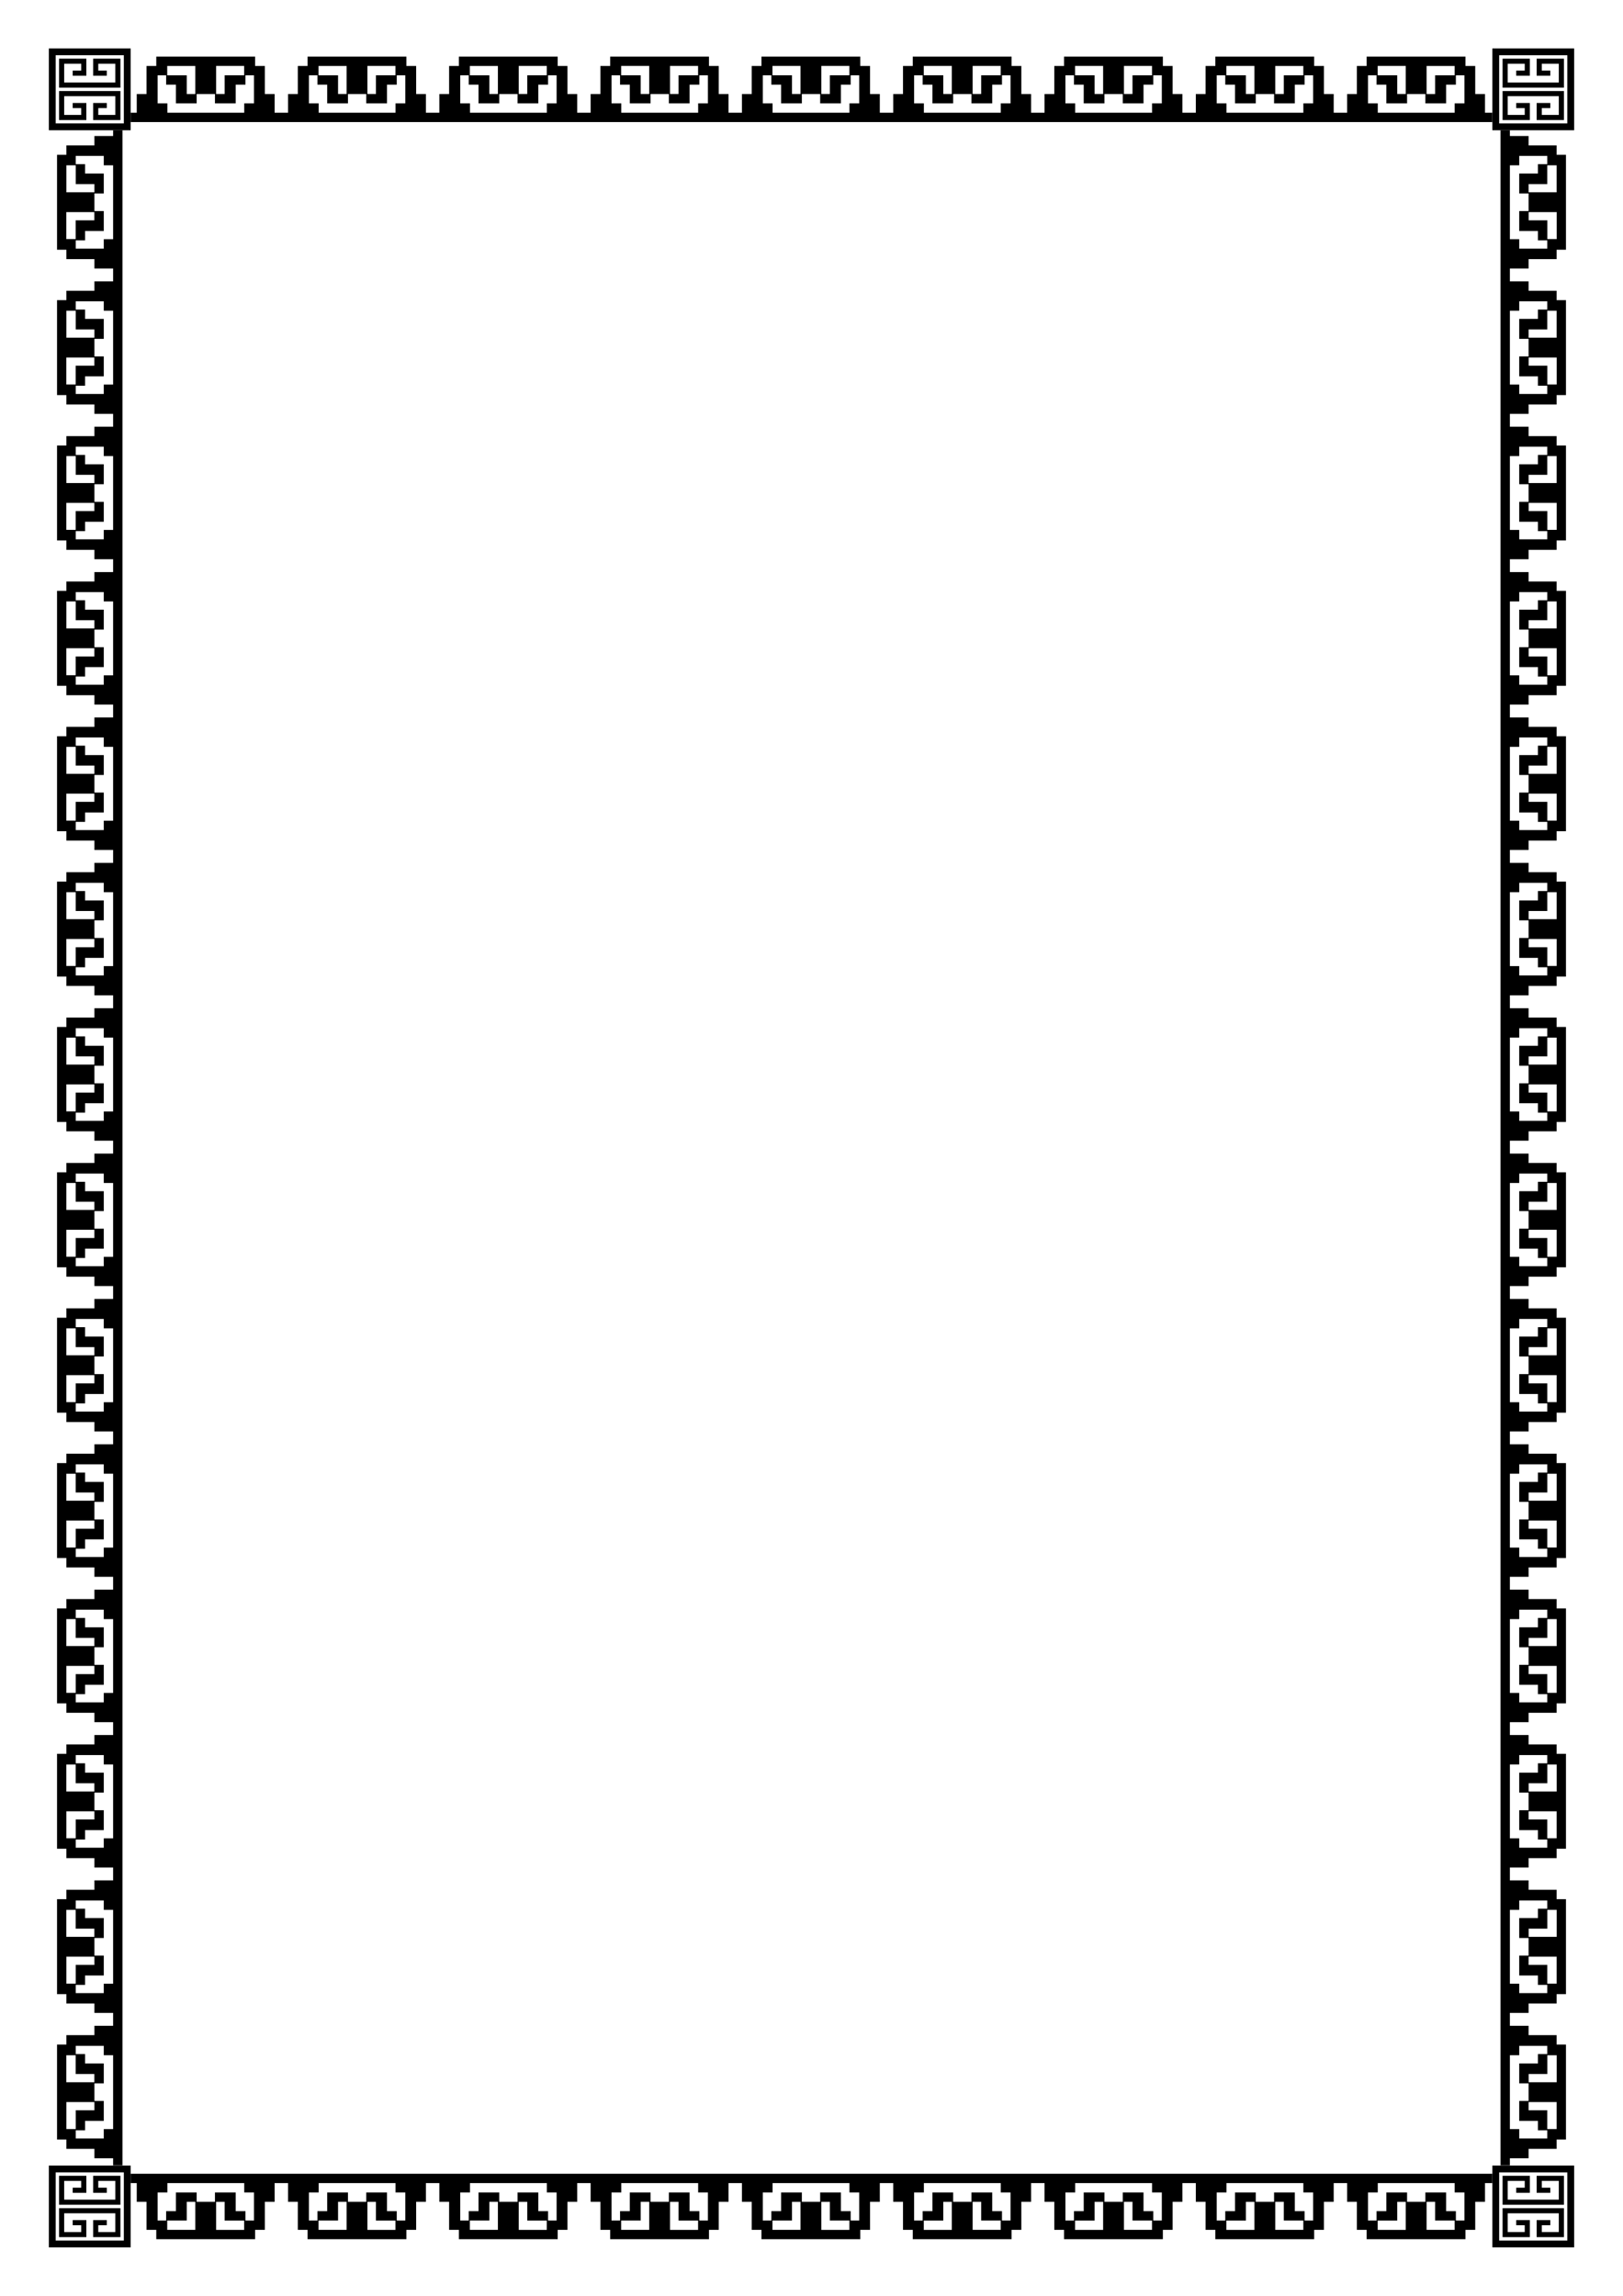 <?xml version="1.0" encoding="UTF-8" standalone="no"?>
<!-- Created with Inkscape (https://www.inkscape.org/) -->
<!-- ClipArt by Arvin61r58 (https://openclipart.org/user-detail/Arvin61r58) -->
<svg
   xmlns:dc="http://purl.org/dc/elements/1.1/"
   xmlns:cc="http://creativecommons.org/ns#"
   xmlns:rdf="http://www.w3.org/1999/02/22-rdf-syntax-ns#"
   xmlns:svg="http://www.w3.org/2000/svg"
   xmlns="http://www.w3.org/2000/svg"
   id="svg4529"
   version="1.1"
   viewBox="0 0 210 297"
   height="1122.52"
   width="793.701">
  <title
     id="title4578">Border 79 (A4 size)</title>
  <defs
     id="defs4523" />
  <g
     id="layer1">
    <g
       transform="translate(1.121,-5.037)"
       id="g4557">
      <g
         id="use5117"
         transform="matrix(1,0,0,-1,-0.529,307.074)">
        <path
           style="fill:#000000;stroke-width:0.22"
           d="m 5.729,16.595 v -5.292 h 5.292 5.292 v 5.292 5.292 H 11.021 5.729 Z m 9.701,0 v -4.41 H 11.021 6.611 v 4.41 4.41 h 4.41 4.41 z m -8.378,2.095 v -1.874 h 3.969 3.969 v 1.874 1.874 h -1.764 -1.764 v -1.102 -1.102 h 0.882 0.882 v 0.331 0.331 h -0.551 -0.551 v 0.441 0.441 h 1.102 1.102 v -1.213 -1.213 H 11.021 7.713 v 1.213 1.213 h 1.102 1.102 v -0.441 -0.441 H 9.367 8.816 v -0.331 -0.331 h 0.882 0.882 v 1.102 1.102 H 8.816 7.052 Z m 0,-4.189 v -1.874 h 1.764 1.764 v 1.102 1.102 H 9.698 8.816 v -0.331 -0.331 h 0.551 0.551 v -0.441 -0.441 H 8.816 7.713 v 1.213 1.213 h 3.307 3.307 v -1.213 -1.213 h -1.102 -1.102 v 0.441 0.441 h 0.551 0.551 v 0.331 0.331 H 12.344 11.462 v -1.102 -1.102 h 1.764 1.764 v 1.874 1.874 H 11.021 7.052 Z"
           id="path4491" />
        <path
           id="path4493"
           d="m 19.628,12.361 c 0,0 0,0.605 0,0.605 0,0 0,0.605 0,0.605 0,0 -0.632,0 -0.632,0 0,0 -0.631,0 -0.631,0 0,0 0,1.814 0,1.814 0,0 0,1.814 0,1.814 0,0 -0.632,0 -0.632,0 0,0 -0.632,0 -0.632,0 0,0 0,1.21 0,1.21 0,0 0,1.209 0,1.209 0,0 -0.789,0 -0.789,0 0,0 0,1.209 0,1.209 0,0 9.788,0 9.788,0 0,0 9.789,0 9.789,0 0,0 0,-1.209 0,-1.209 0,0 -0.079,0 -0.079,0 0,0 -0.868,0 -0.868,0 0,0 0,-1.209 0,-1.209 0,0 0,-1.21 0,-1.21 0,0 -0.632,0 -0.632,0 0,0 -0.632,0 -0.632,0 0,0 0,-1.814 0,-1.814 0,0 0,-1.814 0,-1.814 0,0 -0.631,0 -0.631,0 0,0 -0.632,0 -0.632,0 0,0 0,-0.605 0,-0.605 0,0 0,-0.605 0,-0.605 0,0 -6.394,0 -6.394,0 0,0 -6.394,0 -6.394,0 m 19.577,0 c 0,0 0,0.605 0,0.605 0,0 0,0.605 0,0.605 0,0 -0.632,0 -0.632,0 0,0 -0.631,0 -0.631,0 0,0 0,1.814 0,1.814 0,0 0,1.814 0,1.814 0,0 -0.632,0 -0.632,0 0,0 -0.632,0 -0.632,0 0,0 0,1.21 0,1.21 0,0 0,1.209 0,1.209 0,0 -0.789,0 -0.789,0 0,0 0,1.209 0,1.209 0,0 9.788,0 9.788,0 0,0 9.789,0 9.789,0 0,0 0,-1.209 0,-1.209 0,0 -0.079,0 -0.079,0 0,0 -0.868,0 -0.868,0 0,0 0,-1.209 0,-1.209 0,0 0,-1.21 0,-1.21 0,0 -0.632,0 -0.632,0 0,0 -0.632,0 -0.632,0 0,0 0,-1.814 0,-1.814 0,0 0,-1.814 0,-1.814 0,0 -0.631,0 -0.631,0 0,0 -0.632,0 -0.632,0 0,0 0,-0.605 0,-0.605 0,0 0,-0.605 0,-0.605 0,0 -6.394,0 -6.394,0 0,0 -6.394,0 -6.394,0 m 19.577,0 c 0,0 0,0.605 0,0.605 0,0 0,0.605 0,0.605 0,0 -0.632,0 -0.632,0 0,0 -0.631,0 -0.631,0 0,0 0,1.814 0,1.814 0,0 0,1.814 0,1.814 0,0 -0.632,0 -0.632,0 0,0 -0.632,0 -0.632,0 0,0 0,1.21 0,1.21 0,0 0,1.209 0,1.209 0,0 -0.789,0 -0.789,0 0,0 0,1.209 0,1.209 0,0 9.788,0 9.788,0 0,0 9.789,0 9.789,0 0,0 0,-1.209 0,-1.209 0,0 -0.079,0 -0.079,0 0,0 -0.868,0 -0.868,0 0,0 0,-1.209 0,-1.209 0,0 0,-1.21 0,-1.21 0,0 -0.632,0 -0.632,0 0,0 -0.632,0 -0.632,0 0,0 0,-1.814 0,-1.814 0,0 0,-1.814 0,-1.814 0,0 -0.631,0 -0.631,0 0,0 -0.632,0 -0.632,0 0,0 0,-0.605 0,-0.605 0,0 0,-0.605 0,-0.605 0,0 -6.394,0 -6.394,0 0,0 -6.394,0 -6.394,0 m 19.577,0 c 0,0 0,0.605 0,0.605 0,0 0,0.605 0,0.605 0,0 -0.632,0 -0.632,0 0,0 -0.631,0 -0.631,0 0,0 0,1.814 0,1.814 0,0 0,1.814 0,1.814 0,0 -0.632,0 -0.632,0 0,0 -0.632,0 -0.632,0 0,0 0,1.21 0,1.21 0,0 0,1.209 0,1.209 0,0 -0.789,0 -0.789,0 0,0 0,1.209 0,1.209 0,0 9.788,0 9.788,0 0,0 9.789,0 9.789,0 0,0 0,-1.209 0,-1.209 0,0 -0.079,0 -0.079,0 0,0 -0.868,0 -0.868,0 0,0 0,-1.209 0,-1.209 0,0 0,-1.21 0,-1.21 0,0 -0.632,0 -0.632,0 0,0 -0.632,0 -0.632,0 0,0 0,-1.814 0,-1.814 0,0 0,-1.814 0,-1.814 0,0 -0.631,0 -0.631,0 0,0 -0.632,0 -0.632,0 0,0 0,-0.605 0,-0.605 0,0 0,-0.605 0,-0.605 0,0 -6.394,0 -6.394,0 0,0 -6.394,0 -6.394,0 m 19.577,0 c 0,0 0,0.605 0,0.605 0,0 0,0.605 0,0.605 0,0 -0.632,0 -0.632,0 0,0 -0.631,0 -0.631,0 0,0 0,1.814 0,1.814 0,0 0,1.814 0,1.814 0,0 -0.632,0 -0.632,0 0,0 -0.632,0 -0.632,0 0,0 0,1.21 0,1.21 0,0 0,1.209 0,1.209 0,0 -0.789,0 -0.789,0 0,0 0,1.209 0,1.209 0,0 9.788,0 9.788,0 0,0 9.789,0 9.789,0 0,0 0,-1.209 0,-1.209 0,0 -0.079,0 -0.079,0 0,0 -0.868,0 -0.868,0 0,0 0,-1.209 0,-1.209 0,0 0,-1.21 0,-1.21 0,0 -0.632,0 -0.632,0 0,0 -0.632,0 -0.632,0 0,0 0,-1.814 0,-1.814 0,0 0,-1.814 0,-1.814 0,0 -0.631,0 -0.631,0 0,0 -0.632,0 -0.632,0 0,0 0,-0.605 0,-0.605 0,0 0,-0.605 0,-0.605 0,0 -6.394,0 -6.394,0 0,0 -6.394,0 -6.394,0 m 19.577,0 c 0,0 0,0.605 0,0.605 0,0 0,0.605 0,0.605 0,0 -0.632,0 -0.632,0 0,0 -0.631,0 -0.631,0 0,0 0,1.814 0,1.814 0,0 0,1.814 0,1.814 0,0 -0.632,0 -0.632,0 0,0 -0.632,0 -0.632,0 0,0 0,1.21 0,1.21 0,0 0,1.209 0,1.209 0,0 -0.789,0 -0.789,0 0,0 0,1.209 0,1.209 0,0 9.788,0 9.788,0 0,0 9.789,0 9.789,0 0,0 0,-1.209 0,-1.209 0,0 -0.079,0 -0.079,0 0,0 -0.868,0 -0.868,0 0,0 0,-1.209 0,-1.209 0,0 0,-1.21 0,-1.21 0,0 -0.632,0 -0.632,0 0,0 -0.632,0 -0.632,0 0,0 0,-1.814 0,-1.814 0,0 0,-1.814 0,-1.814 0,0 -0.631,0 -0.631,0 0,0 -0.632,0 -0.632,0 0,0 0,-0.605 0,-0.605 0,0 0,-0.605 0,-0.605 0,0 -6.394,0 -6.394,0 0,0 -6.394,0 -6.394,0 m 19.577,0 c 0,0 0,0.605 0,0.605 0,0 0,0.605 0,0.605 0,0 -0.632,0 -0.632,0 0,0 -0.631,0 -0.631,0 0,0 0,1.814 0,1.814 0,0 0,1.814 0,1.814 0,0 -0.632,0 -0.632,0 0,0 -0.632,0 -0.632,0 0,0 0,1.21 0,1.21 0,0 0,1.209 0,1.209 0,0 -0.789,0 -0.789,0 0,0 0,1.209 0,1.209 0,0 9.788,0 9.788,0 0,0 9.789,0 9.789,0 0,0 0,-1.209 0,-1.209 0,0 -0.079,0 -0.079,0 0,0 -0.868,0 -0.868,0 0,0 0,-1.209 0,-1.209 0,0 0,-1.21 0,-1.21 0,0 -0.632,0 -0.632,0 0,0 -0.632,0 -0.632,0 0,0 0,-1.814 0,-1.814 0,0 0,-1.814 0,-1.814 0,0 -0.631,0 -0.631,0 0,0 -0.632,0 -0.632,0 0,0 0,-0.605 0,-0.605 0,0 0,-0.605 0,-0.605 0,0 -6.394,0 -6.394,0 0,0 -6.394,0 -6.394,0 m 19.577,0 c 0,0 0,0.605 0,0.605 0,0 0,0.605 0,0.605 0,0 -0.632,0 -0.632,0 0,0 -0.631,0 -0.631,0 0,0 0,1.814 0,1.814 0,0 0,1.814 0,1.814 0,0 -0.632,0 -0.632,0 0,0 -0.632,0 -0.632,0 0,0 0,1.21 0,1.21 0,0 0,1.209 0,1.209 0,0 -0.789,0 -0.789,0 0,0 0,1.209 0,1.209 0,0 9.788,0 9.788,0 0,0 9.789,0 9.789,0 0,0 0,-1.209 0,-1.209 0,0 -0.079,0 -0.079,0 0,0 -0.868,0 -0.868,0 0,0 0,-1.209 0,-1.209 0,0 0,-1.21 0,-1.21 0,0 -0.632,0 -0.632,0 0,0 -0.632,0 -0.632,0 0,0 0,-1.814 0,-1.814 0,0 0,-1.814 0,-1.814 0,0 -0.631,0 -0.631,0 0,0 -0.632,0 -0.632,0 0,0 0,-0.605 0,-0.605 0,0 0,-0.605 0,-0.605 0,0 -6.394,0 -6.394,0 0,0 -6.394,0 -6.394,0 m 19.577,0 c 0,0 0,0.605 0,0.605 0,0 0,0.605 0,0.605 0,0 -0.632,0 -0.632,0 0,0 -0.631,0 -0.631,0 0,0 0,1.814 0,1.814 0,0 0,1.814 0,1.814 0,0 -0.632,0 -0.632,0 0,0 -0.632,0 -0.632,0 0,0 0,1.21 0,1.21 0,0 0,1.209 0,1.209 0,0 -0.789,0 -0.789,0 0,0 0,1.209 0,1.209 0,0 9.788,0 9.788,0 0,0 9.789,0 9.789,0 0,0 0,-1.209 0,-1.209 0,0 -0.079,0 -0.079,0 0,0 -0.868,0 -0.868,0 0,0 0,-1.209 0,-1.209 0,0 0,-1.21 0,-1.21 0,0 -0.632,0 -0.632,0 0,0 -0.632,0 -0.632,0 0,0 0,-1.814 0,-1.814 0,0 0,-1.814 0,-1.814 0,0 -0.631,0 -0.631,0 0,0 -0.632,0 -0.632,0 0,0 0,-0.605 0,-0.605 0,0 0,-0.605 0,-0.605 0,0 -6.394,0 -6.394,0 0,0 -6.394,0 -6.394,0 m -155.194,1.209 c 0,0 1.816,0 1.816,0 0,0 1.815,0 1.815,0 0,0 0,1.814 0,1.814 0,0 0,1.814 0,1.814 0,0 -0.552,0 -0.552,0 0,0 -0.552,0 -0.552,0 0,0 0,-1.209 0,-1.209 0,0 0,-1.209 0,-1.209 0,0 -1.263,0 -1.263,0 0,0 -1.263,0 -1.263,0 0,0 0,-0.605 0,-0.605 0,0 0,-0.605 0,-0.605 m 19.577,0 c 0,0 1.816,0 1.816,0 0,0 1.815,0 1.815,0 0,0 0,1.814 0,1.814 0,0 0,1.814 0,1.814 0,0 -0.552,0 -0.552,0 0,0 -0.552,0 -0.552,0 0,0 0,-1.209 0,-1.209 0,0 0,-1.209 0,-1.209 0,0 -1.263,0 -1.263,0 0,0 -1.263,0 -1.263,0 0,0 0,-0.605 0,-0.605 0,0 0,-0.605 0,-0.605 m 19.577,0 c 0,0 1.816,0 1.816,0 0,0 1.815,0 1.815,0 0,0 0,1.814 0,1.814 0,0 0,1.814 0,1.814 0,0 -0.552,0 -0.552,0 0,0 -0.552,0 -0.552,0 0,0 0,-1.209 0,-1.209 0,0 0,-1.209 0,-1.209 0,0 -1.263,0 -1.263,0 0,0 -1.263,0 -1.263,0 0,0 0,-0.605 0,-0.605 0,0 0,-0.605 0,-0.605 m 19.577,0 c 0,0 1.816,0 1.816,0 0,0 1.815,0 1.815,0 0,0 0,1.814 0,1.814 0,0 0,1.814 0,1.814 0,0 -0.552,0 -0.552,0 0,0 -0.552,0 -0.552,0 0,0 0,-1.209 0,-1.209 0,0 0,-1.209 0,-1.209 0,0 -1.263,0 -1.263,0 0,0 -1.263,0 -1.263,0 0,0 0,-0.605 0,-0.605 0,0 0,-0.605 0,-0.605 m 19.577,0 c 0,0 1.816,0 1.816,0 0,0 1.815,0 1.815,0 0,0 0,1.814 0,1.814 0,0 0,1.814 0,1.814 0,0 -0.552,0 -0.552,0 0,0 -0.552,0 -0.552,0 0,0 0,-1.209 0,-1.209 0,0 0,-1.209 0,-1.209 0,0 -1.263,0 -1.263,0 0,0 -1.263,0 -1.263,0 0,0 0,-0.605 0,-0.605 0,0 0,-0.605 0,-0.605 m 19.577,0 c 0,0 1.816,0 1.816,0 0,0 1.815,0 1.815,0 0,0 0,1.814 0,1.814 0,0 0,1.814 0,1.814 0,0 -0.552,0 -0.552,0 0,0 -0.552,0 -0.552,0 0,0 0,-1.209 0,-1.209 0,0 0,-1.209 0,-1.209 0,0 -1.263,0 -1.263,0 0,0 -1.263,0 -1.263,0 0,0 0,-0.605 0,-0.605 0,0 0,-0.605 0,-0.605 m 19.577,0 c 0,0 1.816,0 1.816,0 0,0 1.815,0 1.815,0 0,0 0,1.814 0,1.814 0,0 0,1.814 0,1.814 0,0 -0.552,0 -0.552,0 0,0 -0.552,0 -0.552,0 0,0 0,-1.209 0,-1.209 0,0 0,-1.209 0,-1.209 0,0 -1.263,0 -1.263,0 0,0 -1.263,0 -1.263,0 0,0 0,-0.605 0,-0.605 0,0 0,-0.605 0,-0.605 m 19.577,0 c 0,0 1.816,0 1.816,0 0,0 1.815,0 1.815,0 0,0 0,1.814 0,1.814 0,0 0,1.814 0,1.814 0,0 -0.552,0 -0.552,0 0,0 -0.552,0 -0.552,0 0,0 0,-1.209 0,-1.209 0,0 0,-1.209 0,-1.209 0,0 -1.263,0 -1.263,0 0,0 -1.263,0 -1.263,0 0,0 0,-0.605 0,-0.605 0,0 0,-0.605 0,-0.605 m 19.577,0 c 0,0 1.816,0 1.816,0 0,0 1.815,0 1.815,0 0,0 0,1.814 0,1.814 0,0 0,1.814 0,1.814 0,0 -0.552,0 -0.552,0 0,0 -0.552,0 -0.552,0 0,0 0,-1.209 0,-1.209 0,0 0,-1.209 0,-1.209 0,0 -1.263,0 -1.263,0 0,0 -1.263,0 -1.263,0 0,0 0,-0.605 0,-0.605 0,0 0,-0.605 0,-0.605 m -150.299,0 c 0,0 1.815,0 1.815,0 0,0 1.816,0 1.816,0 0,0 0,0.605 0,0.605 0,0 0,0.605 0,0.605 0,0 -1.263,0 -1.263,0 0,0 -1.263,0 -1.263,0 0,0 0,1.209 0,1.209 0,0 0,1.209 0,1.209 0,0 -0.552,0 -0.552,0 0,0 -0.552,0 -0.552,0 0,0 0,-1.814 0,-1.814 0,0 0,-1.814 0,-1.814 m 19.577,0 c 0,0 1.815,0 1.815,0 0,0 1.816,0 1.816,0 0,0 0,0.605 0,0.605 0,0 0,0.605 0,0.605 0,0 -1.263,0 -1.263,0 0,0 -1.263,0 -1.263,0 0,0 0,1.209 0,1.209 0,0 0,1.209 0,1.209 0,0 -0.552,0 -0.552,0 0,0 -0.552,0 -0.552,0 0,0 0,-1.814 0,-1.814 0,0 0,-1.814 0,-1.814 m 19.577,0 c 0,0 1.815,0 1.815,0 0,0 1.816,0 1.816,0 0,0 0,0.605 0,0.605 0,0 0,0.605 0,0.605 0,0 -1.263,0 -1.263,0 0,0 -1.263,0 -1.263,0 0,0 0,1.209 0,1.209 0,0 0,1.209 0,1.209 0,0 -0.552,0 -0.552,0 0,0 -0.552,0 -0.552,0 0,0 0,-1.814 0,-1.814 0,0 0,-1.814 0,-1.814 m 19.577,0 c 0,0 1.815,0 1.815,0 0,0 1.816,0 1.816,0 0,0 0,0.605 0,0.605 0,0 0,0.605 0,0.605 0,0 -1.263,0 -1.263,0 0,0 -1.263,0 -1.263,0 0,0 0,1.209 0,1.209 0,0 0,1.209 0,1.209 0,0 -0.552,0 -0.552,0 0,0 -0.552,0 -0.552,0 0,0 0,-1.814 0,-1.814 0,0 0,-1.814 0,-1.814 m 19.577,0 c 0,0 1.815,0 1.815,0 0,0 1.816,0 1.816,0 0,0 0,0.605 0,0.605 0,0 0,0.605 0,0.605 0,0 -1.263,0 -1.263,0 0,0 -1.263,0 -1.263,0 0,0 0,1.209 0,1.209 0,0 0,1.209 0,1.209 0,0 -0.552,0 -0.552,0 0,0 -0.552,0 -0.552,0 0,0 0,-1.814 0,-1.814 0,0 0,-1.814 0,-1.814 m 19.577,0 c 0,0 1.815,0 1.815,0 0,0 1.816,0 1.816,0 0,0 0,0.605 0,0.605 0,0 0,0.605 0,0.605 0,0 -1.263,0 -1.263,0 0,0 -1.263,0 -1.263,0 0,0 0,1.209 0,1.209 0,0 0,1.209 0,1.209 0,0 -0.552,0 -0.552,0 0,0 -0.552,0 -0.552,0 0,0 0,-1.814 0,-1.814 0,0 0,-1.814 0,-1.814 m 19.577,0 c 0,0 1.815,0 1.815,0 0,0 1.816,0 1.816,0 0,0 0,0.605 0,0.605 0,0 0,0.605 0,0.605 0,0 -1.263,0 -1.263,0 0,0 -1.263,0 -1.263,0 0,0 0,1.209 0,1.209 0,0 0,1.209 0,1.209 0,0 -0.552,0 -0.552,0 0,0 -0.552,0 -0.552,0 0,0 0,-1.814 0,-1.814 0,0 0,-1.814 0,-1.814 m 19.577,0 c 0,0 1.815,0 1.815,0 0,0 1.816,0 1.816,0 0,0 0,0.605 0,0.605 0,0 0,0.605 0,0.605 0,0 -1.263,0 -1.263,0 0,0 -1.263,0 -1.263,0 0,0 0,1.209 0,1.209 0,0 0,1.209 0,1.209 0,0 -0.552,0 -0.552,0 0,0 -0.552,0 -0.552,0 0,0 0,-1.814 0,-1.814 0,0 0,-1.814 0,-1.814 m 19.577,0 c 0,0 1.815,0 1.815,0 0,0 1.816,0 1.816,0 0,0 0,0.605 0,0.605 0,0 0,0.605 0,0.605 0,0 -1.263,0 -1.263,0 0,0 -1.263,0 -1.263,0 0,0 0,1.209 0,1.209 0,0 0,1.209 0,1.209 0,0 -0.552,0 -0.552,0 0,0 -0.552,0 -0.552,0 0,0 0,-1.814 0,-1.814 0,0 0,-1.814 0,-1.814 m -164.193,1.21 c 0,0 0.552,0 0.552,0 0,0 0.553,0 0.553,0 0,0 0,0.605 0,0.605 0,0 0,0.605 0,0.605 0,0 0.632,0 0.632,0 0,0 0.632,0 0.632,0 0,0 0,1.209 0,1.209 0,0 0,1.21 0,1.21 0,0 1.342,0 1.342,0 0,0 1.342,0 1.342,0 0,0 0,-0.605 0,-0.605 0,0 0,-0.605 0,-0.605 0,0 1.184,0 1.184,0 0,0 1.184,0 1.184,0 0,0 0,0.605 0,0.605 0,0 0,0.605 0,0.605 0,0 1.342,0 1.342,0 0,0 1.342,0 1.342,0 0,0 0,-1.21 0,-1.21 0,0 0,-1.209 0,-1.209 0,0 0.632,0 0.632,0 0,0 0.632,0 0.632,0 0,0 0,-0.605 0,-0.605 0,0 0,-0.605 0,-0.605 0,0 0.552,0 0.552,0 0,0 0.552,0 0.552,0 0,0 0,1.814 0,1.814 0,0 0,1.814 0,1.814 0,0 -0.631,0 -0.631,0 0,0 -0.632,0 -0.632,0 0,0 0,0.605 0,0.605 0,0 0,0.605 0,0.605 0,0 -4.973,0 -4.973,0 0,0 -4.973,0 -4.973,0 0,0 0,-0.605 0,-0.605 0,0 0,-0.605 0,-0.605 0,0 -0.632,0 -0.632,0 0,0 -0.631,0 -0.631,0 0,0 0,-1.814 0,-1.814 0,0 0,-1.814 0,-1.814 m 19.577,0 c 0,0 0.552,0 0.552,0 0,0 0.553,0 0.553,0 0,0 0,0.605 0,0.605 0,0 0,0.605 0,0.605 0,0 0.632,0 0.632,0 0,0 0.632,0 0.632,0 0,0 0,1.209 0,1.209 0,0 0,1.21 0,1.21 0,0 1.342,0 1.342,0 0,0 1.342,0 1.342,0 0,0 0,-0.605 0,-0.605 0,0 0,-0.605 0,-0.605 0,0 1.184,0 1.184,0 0,0 1.184,0 1.184,0 0,0 0,0.605 0,0.605 0,0 0,0.605 0,0.605 0,0 1.342,0 1.342,0 0,0 1.342,0 1.342,0 0,0 0,-1.21 0,-1.21 0,0 0,-1.209 0,-1.209 0,0 0.632,0 0.632,0 0,0 0.632,0 0.632,0 0,0 0,-0.605 0,-0.605 0,0 0,-0.605 0,-0.605 0,0 0.552,0 0.552,0 0,0 0.552,0 0.552,0 0,0 0,1.814 0,1.814 0,0 0,1.814 0,1.814 0,0 -0.631,0 -0.631,0 0,0 -0.632,0 -0.632,0 0,0 0,0.605 0,0.605 0,0 0,0.605 0,0.605 0,0 -4.973,0 -4.973,0 0,0 -4.973,0 -4.973,0 0,0 0,-0.605 0,-0.605 0,0 0,-0.605 0,-0.605 0,0 -0.632,0 -0.632,0 0,0 -0.631,0 -0.631,0 0,0 0,-1.814 0,-1.814 0,0 0,-1.814 0,-1.814 m 19.577,0 c 0,0 0.552,0 0.552,0 0,0 0.553,0 0.553,0 0,0 0,0.605 0,0.605 0,0 0,0.605 0,0.605 0,0 0.632,0 0.632,0 0,0 0.632,0 0.632,0 0,0 0,1.209 0,1.209 0,0 0,1.21 0,1.21 0,0 1.342,0 1.342,0 0,0 1.342,0 1.342,0 0,0 0,-0.605 0,-0.605 0,0 0,-0.605 0,-0.605 0,0 1.184,0 1.184,0 0,0 1.184,0 1.184,0 0,0 0,0.605 0,0.605 0,0 0,0.605 0,0.605 0,0 1.342,0 1.342,0 0,0 1.342,0 1.342,0 0,0 0,-1.21 0,-1.21 0,0 0,-1.209 0,-1.209 0,0 0.632,0 0.632,0 0,0 0.632,0 0.632,0 0,0 0,-0.605 0,-0.605 0,0 0,-0.605 0,-0.605 0,0 0.552,0 0.552,0 0,0 0.552,0 0.552,0 0,0 0,1.814 0,1.814 0,0 0,1.814 0,1.814 0,0 -0.631,0 -0.631,0 0,0 -0.632,0 -0.632,0 0,0 0,0.605 0,0.605 0,0 0,0.605 0,0.605 0,0 -4.973,0 -4.973,0 0,0 -4.973,0 -4.973,0 0,0 0,-0.605 0,-0.605 0,0 0,-0.605 0,-0.605 0,0 -0.632,0 -0.632,0 0,0 -0.631,0 -0.631,0 0,0 0,-1.814 0,-1.814 0,0 0,-1.814 0,-1.814 m 19.577,0 c 0,0 0.552,0 0.552,0 0,0 0.553,0 0.553,0 0,0 0,0.605 0,0.605 0,0 0,0.605 0,0.605 0,0 0.632,0 0.632,0 0,0 0.632,0 0.632,0 0,0 0,1.209 0,1.209 0,0 0,1.21 0,1.21 0,0 1.342,0 1.342,0 0,0 1.342,0 1.342,0 0,0 0,-0.605 0,-0.605 0,0 0,-0.605 0,-0.605 0,0 1.184,0 1.184,0 0,0 1.184,0 1.184,0 0,0 0,0.605 0,0.605 0,0 0,0.605 0,0.605 0,0 1.342,0 1.342,0 0,0 1.342,0 1.342,0 0,0 0,-1.21 0,-1.21 0,0 0,-1.209 0,-1.209 0,0 0.632,0 0.632,0 0,0 0.632,0 0.632,0 0,0 0,-0.605 0,-0.605 0,0 0,-0.605 0,-0.605 0,0 0.552,0 0.552,0 0,0 0.552,0 0.552,0 0,0 0,1.814 0,1.814 0,0 0,1.814 0,1.814 0,0 -0.631,0 -0.631,0 0,0 -0.632,0 -0.632,0 0,0 0,0.605 0,0.605 0,0 0,0.605 0,0.605 0,0 -4.973,0 -4.973,0 0,0 -4.973,0 -4.973,0 0,0 0,-0.605 0,-0.605 0,0 0,-0.605 0,-0.605 0,0 -0.632,0 -0.632,0 0,0 -0.631,0 -0.631,0 0,0 0,-1.814 0,-1.814 0,0 0,-1.814 0,-1.814 m 19.577,0 c 0,0 0.552,0 0.552,0 0,0 0.553,0 0.553,0 0,0 0,0.605 0,0.605 0,0 0,0.605 0,0.605 0,0 0.632,0 0.632,0 0,0 0.632,0 0.632,0 0,0 0,1.209 0,1.209 0,0 0,1.21 0,1.21 0,0 1.342,0 1.342,0 0,0 1.342,0 1.342,0 0,0 0,-0.605 0,-0.605 0,0 0,-0.605 0,-0.605 0,0 1.184,0 1.184,0 0,0 1.184,0 1.184,0 0,0 0,0.605 0,0.605 0,0 0,0.605 0,0.605 0,0 1.342,0 1.342,0 0,0 1.342,0 1.342,0 0,0 0,-1.21 0,-1.21 0,0 0,-1.209 0,-1.209 0,0 0.632,0 0.632,0 0,0 0.632,0 0.632,0 0,0 0,-0.605 0,-0.605 0,0 0,-0.605 0,-0.605 0,0 0.552,0 0.552,0 0,0 0.552,0 0.552,0 0,0 0,1.814 0,1.814 0,0 0,1.814 0,1.814 0,0 -0.631,0 -0.631,0 0,0 -0.632,0 -0.632,0 0,0 0,0.605 0,0.605 0,0 0,0.605 0,0.605 0,0 -4.973,0 -4.973,0 0,0 -4.973,0 -4.973,0 0,0 0,-0.605 0,-0.605 0,0 0,-0.605 0,-0.605 0,0 -0.632,0 -0.632,0 0,0 -0.631,0 -0.631,0 0,0 0,-1.814 0,-1.814 0,0 0,-1.814 0,-1.814 m 19.577,0 c 0,0 0.552,0 0.552,0 0,0 0.553,0 0.553,0 0,0 0,0.605 0,0.605 0,0 0,0.605 0,0.605 0,0 0.632,0 0.632,0 0,0 0.632,0 0.632,0 0,0 0,1.209 0,1.209 0,0 0,1.21 0,1.21 0,0 1.342,0 1.342,0 0,0 1.342,0 1.342,0 0,0 0,-0.605 0,-0.605 0,0 0,-0.605 0,-0.605 0,0 1.184,0 1.184,0 0,0 1.184,0 1.184,0 0,0 0,0.605 0,0.605 0,0 0,0.605 0,0.605 0,0 1.342,0 1.342,0 0,0 1.342,0 1.342,0 0,0 0,-1.21 0,-1.21 0,0 0,-1.209 0,-1.209 0,0 0.632,0 0.632,0 0,0 0.632,0 0.632,0 0,0 0,-0.605 0,-0.605 0,0 0,-0.605 0,-0.605 0,0 0.552,0 0.552,0 0,0 0.552,0 0.552,0 0,0 0,1.814 0,1.814 0,0 0,1.814 0,1.814 0,0 -0.631,0 -0.631,0 0,0 -0.632,0 -0.632,0 0,0 0,0.605 0,0.605 0,0 0,0.605 0,0.605 0,0 -4.973,0 -4.973,0 0,0 -4.973,0 -4.973,0 0,0 0,-0.605 0,-0.605 0,0 0,-0.605 0,-0.605 0,0 -0.632,0 -0.632,0 0,0 -0.631,0 -0.631,0 0,0 0,-1.814 0,-1.814 0,0 0,-1.814 0,-1.814 m 19.577,0 c 0,0 0.552,0 0.552,0 0,0 0.552,0 0.552,0 0,0 0,0.605 0,0.605 0,0 0,0.605 0,0.605 0,0 0.632,0 0.632,0 0,0 0.632,0 0.632,0 0,0 0,1.209 0,1.209 0,0 0,1.21 0,1.21 0,0 1.342,0 1.342,0 0,0 1.342,0 1.342,0 0,0 0,-0.605 0,-0.605 0,0 0,-0.605 0,-0.605 0,0 1.184,0 1.184,0 0,0 1.184,0 1.184,0 0,0 0,0.605 0,0.605 0,0 0,0.605 0,0.605 0,0 1.342,0 1.342,0 0,0 1.342,0 1.342,0 0,0 0,-1.21 0,-1.21 0,0 0,-1.209 0,-1.209 0,0 0.632,0 0.632,0 0,0 0.632,0 0.632,0 0,0 0,-0.605 0,-0.605 0,0 0,-0.605 0,-0.605 0,0 0.552,0 0.552,0 0,0 0.552,0 0.552,0 0,0 0,1.814 0,1.814 0,0 0,1.814 0,1.814 0,0 -0.631,0 -0.631,0 0,0 -0.632,0 -0.632,0 0,0 0,0.605 0,0.605 0,0 0,0.605 0,0.605 0,0 -4.973,0 -4.973,0 0,0 -4.973,0 -4.973,0 0,0 0,-0.605 0,-0.605 0,0 0,-0.605 0,-0.605 0,0 -0.632,0 -0.632,0 0,0 -0.631,0 -0.631,0 0,0 0,-1.814 0,-1.814 0,0 0,-1.814 0,-1.814 m 19.577,0 c 0,0 0.552,0 0.552,0 0,0 0.553,0 0.553,0 0,0 0,0.605 0,0.605 0,0 0,0.605 0,0.605 0,0 0.632,0 0.632,0 0,0 0.632,0 0.632,0 0,0 0,1.209 0,1.209 0,0 0,1.21 0,1.21 0,0 1.342,0 1.342,0 0,0 1.342,0 1.342,0 0,0 0,-0.605 0,-0.605 0,0 0,-0.605 0,-0.605 0,0 1.184,0 1.184,0 0,0 1.184,0 1.184,0 0,0 0,0.605 0,0.605 0,0 0,0.605 0,0.605 0,0 1.342,0 1.342,0 0,0 1.342,0 1.342,0 0,0 0,-1.21 0,-1.21 0,0 0,-1.209 0,-1.209 0,0 0.632,0 0.632,0 0,0 0.632,0 0.632,0 0,0 0,-0.605 0,-0.605 0,0 0,-0.605 0,-0.605 0,0 0.552,0 0.552,0 0,0 0.552,0 0.552,0 0,0 0,1.814 0,1.814 0,0 0,1.814 0,1.814 0,0 -0.631,0 -0.631,0 0,0 -0.632,0 -0.632,0 0,0 0,0.605 0,0.605 0,0 0,0.605 0,0.605 0,0 -4.973,0 -4.973,0 0,0 -4.973,0 -4.973,0 0,0 0,-0.605 0,-0.605 0,0 0,-0.605 0,-0.605 0,0 -0.632,0 -0.632,0 0,0 -0.631,0 -0.631,0 0,0 0,-1.814 0,-1.814 0,0 0,-1.814 0,-1.814 m 19.577,0 c 0,0 0.552,0 0.552,0 0,0 0.552,0 0.552,0 0,0 0,0.605 0,0.605 0,0 0,0.605 0,0.605 0,0 0.632,0 0.632,0 0,0 0.632,0 0.632,0 0,0 0,1.209 0,1.209 0,0 0,1.21 0,1.21 0,0 1.342,0 1.342,0 0,0 1.342,0 1.342,0 0,0 0,-0.605 0,-0.605 0,0 0,-0.605 0,-0.605 0,0 1.184,0 1.184,0 0,0 1.184,0 1.184,0 0,0 0,0.605 0,0.605 0,0 0,0.605 0,0.605 0,0 1.342,0 1.342,0 0,0 1.342,0 1.342,0 0,0 0,-1.21 0,-1.21 0,0 0,-1.209 0,-1.209 0,0 0.632,0 0.632,0 0,0 0.632,0 0.632,0 0,0 0,-0.605 0,-0.605 0,0 0,-0.605 0,-0.605 0,0 0.552,0 0.552,0 0,0 0.552,0 0.552,0 0,0 0,1.814 0,1.814 0,0 0,1.814 0,1.814 0,0 -0.631,0 -0.631,0 0,0 -0.632,0 -0.632,0 0,0 0,0.605 0,0.605 0,0 0,0.605 0,0.605 0,0 -4.973,0 -4.973,0 0,0 -4.973,0 -4.973,0 0,0 0,-0.605 0,-0.605 0,0 0,-0.605 0,-0.605 0,0 -0.632,0 -0.632,0 0,0 -0.631,0 -0.631,0 0,0 0,-1.814 0,-1.814 0,0 0,-1.814 0,-1.814"
           style="fill:#000000;stroke-width:0.151" />
        <path
           id="path4495"
           d="m 192.504,16.595 v -5.292 h 5.292 5.292 v 5.292 5.292 h -5.292 -5.292 z m 9.701,0 v -4.41 h -4.41 -4.41 v 4.41 4.41 h 4.41 4.41 z m -8.378,2.095 v -1.874 h 3.969 3.969 v 1.874 1.874 h -1.764 -1.764 v -1.102 -1.102 h 0.882 0.882 v 0.331 0.331 h -0.551 -0.551 v 0.441 0.441 h 1.102 1.102 v -1.213 -1.213 h -3.307 -3.307 v 1.213 1.213 h 1.102 1.102 v -0.441 -0.441 h -0.551 -0.551 v -0.331 -0.331 h 0.882 0.882 v 1.102 1.102 h -1.764 -1.764 z m 0,-4.189 v -1.874 h 1.764 1.764 v 1.102 1.102 h -0.882 -0.882 v -0.331 -0.331 h 0.551 0.551 v -0.441 -0.441 h -1.102 -1.102 v 1.213 1.213 h 3.307 3.307 v -1.213 -1.213 h -1.102 -1.102 v 0.441 0.441 h 0.551 0.551 v 0.331 0.331 h -0.882 -0.882 v -1.102 -1.102 h 1.764 1.764 v 1.874 1.874 h -3.969 -3.969 z"
           style="fill:#000000;stroke-width:0.22" />
      </g>
      <g
         id="g4505"
         transform="translate(-0.529)">
        <path
           id="path5199"
           d="m 5.729,16.595 v -5.292 h 5.292 5.292 v 5.292 5.292 H 11.021 5.729 Z m 9.701,0 v -4.41 H 11.021 6.611 v 4.41 4.41 h 4.41 4.41 z m -8.378,2.095 v -1.874 h 3.969 3.969 v 1.874 1.874 h -1.764 -1.764 v -1.102 -1.102 h 0.882 0.882 v 0.331 0.331 h -0.551 -0.551 v 0.441 0.441 h 1.102 1.102 v -1.213 -1.213 H 11.021 7.713 v 1.213 1.213 h 1.102 1.102 v -0.441 -0.441 H 9.367 8.816 v -0.331 -0.331 h 0.882 0.882 v 1.102 1.102 H 8.816 7.052 Z m 0,-4.189 v -1.874 h 1.764 1.764 v 1.102 1.102 H 9.698 8.816 v -0.331 -0.331 h 0.551 0.551 v -0.441 -0.441 H 8.816 7.713 v 1.213 1.213 h 3.307 3.307 v -1.213 -1.213 h -1.102 -1.102 v 0.441 0.441 h 0.551 0.551 v 0.331 0.331 H 12.344 11.462 v -1.102 -1.102 h 1.764 1.764 v 1.874 1.874 H 11.021 7.052 Z"
           style="fill:#000000;stroke-width:0.22" />
        <path
           style="fill:#000000;stroke-width:0.151"
           d="m 19.628,12.361 c 0,0 0,0.605 0,0.605 0,0 0,0.605 0,0.605 0,0 -0.632,0 -0.632,0 0,0 -0.631,0 -0.631,0 0,0 0,1.814 0,1.814 0,0 0,1.814 0,1.814 0,0 -0.632,0 -0.632,0 0,0 -0.632,0 -0.632,0 0,0 0,1.21 0,1.21 0,0 0,1.209 0,1.209 0,0 -0.789,0 -0.789,0 0,0 0,1.209 0,1.209 0,0 9.788,0 9.788,0 0,0 9.789,0 9.789,0 0,0 0,-1.209 0,-1.209 0,0 -0.079,0 -0.079,0 0,0 -0.868,0 -0.868,0 0,0 0,-1.209 0,-1.209 0,0 0,-1.21 0,-1.21 0,0 -0.632,0 -0.632,0 0,0 -0.632,0 -0.632,0 0,0 0,-1.814 0,-1.814 0,0 0,-1.814 0,-1.814 0,0 -0.631,0 -0.631,0 0,0 -0.632,0 -0.632,0 0,0 0,-0.605 0,-0.605 0,0 0,-0.605 0,-0.605 0,0 -6.394,0 -6.394,0 0,0 -6.394,0 -6.394,0 m 19.577,0 c 0,0 0,0.605 0,0.605 0,0 0,0.605 0,0.605 0,0 -0.632,0 -0.632,0 0,0 -0.631,0 -0.631,0 0,0 0,1.814 0,1.814 0,0 0,1.814 0,1.814 0,0 -0.632,0 -0.632,0 0,0 -0.632,0 -0.632,0 0,0 0,1.21 0,1.21 0,0 0,1.209 0,1.209 0,0 -0.789,0 -0.789,0 0,0 0,1.209 0,1.209 0,0 9.788,0 9.788,0 0,0 9.789,0 9.789,0 0,0 0,-1.209 0,-1.209 0,0 -0.079,0 -0.079,0 0,0 -0.868,0 -0.868,0 0,0 0,-1.209 0,-1.209 0,0 0,-1.21 0,-1.21 0,0 -0.632,0 -0.632,0 0,0 -0.632,0 -0.632,0 0,0 0,-1.814 0,-1.814 0,0 0,-1.814 0,-1.814 0,0 -0.631,0 -0.631,0 0,0 -0.632,0 -0.632,0 0,0 0,-0.605 0,-0.605 0,0 0,-0.605 0,-0.605 0,0 -6.394,0 -6.394,0 0,0 -6.394,0 -6.394,0 m 19.577,0 c 0,0 0,0.605 0,0.605 0,0 0,0.605 0,0.605 0,0 -0.632,0 -0.632,0 0,0 -0.631,0 -0.631,0 0,0 0,1.814 0,1.814 0,0 0,1.814 0,1.814 0,0 -0.632,0 -0.632,0 0,0 -0.632,0 -0.632,0 0,0 0,1.21 0,1.21 0,0 0,1.209 0,1.209 0,0 -0.789,0 -0.789,0 0,0 0,1.209 0,1.209 0,0 9.788,0 9.788,0 0,0 9.789,0 9.789,0 0,0 0,-1.209 0,-1.209 0,0 -0.079,0 -0.079,0 0,0 -0.868,0 -0.868,0 0,0 0,-1.209 0,-1.209 0,0 0,-1.21 0,-1.21 0,0 -0.632,0 -0.632,0 0,0 -0.632,0 -0.632,0 0,0 0,-1.814 0,-1.814 0,0 0,-1.814 0,-1.814 0,0 -0.631,0 -0.631,0 0,0 -0.632,0 -0.632,0 0,0 0,-0.605 0,-0.605 0,0 0,-0.605 0,-0.605 0,0 -6.394,0 -6.394,0 0,0 -6.394,0 -6.394,0 m 19.577,0 c 0,0 0,0.605 0,0.605 0,0 0,0.605 0,0.605 0,0 -0.632,0 -0.632,0 0,0 -0.631,0 -0.631,0 0,0 0,1.814 0,1.814 0,0 0,1.814 0,1.814 0,0 -0.632,0 -0.632,0 0,0 -0.632,0 -0.632,0 0,0 0,1.21 0,1.21 0,0 0,1.209 0,1.209 0,0 -0.789,0 -0.789,0 0,0 0,1.209 0,1.209 0,0 9.788,0 9.788,0 0,0 9.789,0 9.789,0 0,0 0,-1.209 0,-1.209 0,0 -0.079,0 -0.079,0 0,0 -0.868,0 -0.868,0 0,0 0,-1.209 0,-1.209 0,0 0,-1.21 0,-1.21 0,0 -0.632,0 -0.632,0 0,0 -0.632,0 -0.632,0 0,0 0,-1.814 0,-1.814 0,0 0,-1.814 0,-1.814 0,0 -0.631,0 -0.631,0 0,0 -0.632,0 -0.632,0 0,0 0,-0.605 0,-0.605 0,0 0,-0.605 0,-0.605 0,0 -6.394,0 -6.394,0 0,0 -6.394,0 -6.394,0 m 19.577,0 c 0,0 0,0.605 0,0.605 0,0 0,0.605 0,0.605 0,0 -0.632,0 -0.632,0 0,0 -0.631,0 -0.631,0 0,0 0,1.814 0,1.814 0,0 0,1.814 0,1.814 0,0 -0.632,0 -0.632,0 0,0 -0.632,0 -0.632,0 0,0 0,1.21 0,1.21 0,0 0,1.209 0,1.209 0,0 -0.789,0 -0.789,0 0,0 0,1.209 0,1.209 0,0 9.788,0 9.788,0 0,0 9.789,0 9.789,0 0,0 0,-1.209 0,-1.209 0,0 -0.079,0 -0.079,0 0,0 -0.868,0 -0.868,0 0,0 0,-1.209 0,-1.209 0,0 0,-1.21 0,-1.21 0,0 -0.632,0 -0.632,0 0,0 -0.632,0 -0.632,0 0,0 0,-1.814 0,-1.814 0,0 0,-1.814 0,-1.814 0,0 -0.631,0 -0.631,0 0,0 -0.632,0 -0.632,0 0,0 0,-0.605 0,-0.605 0,0 0,-0.605 0,-0.605 0,0 -6.394,0 -6.394,0 0,0 -6.394,0 -6.394,0 m 19.577,0 c 0,0 0,0.605 0,0.605 0,0 0,0.605 0,0.605 0,0 -0.632,0 -0.632,0 0,0 -0.631,0 -0.631,0 0,0 0,1.814 0,1.814 0,0 0,1.814 0,1.814 0,0 -0.632,0 -0.632,0 0,0 -0.632,0 -0.632,0 0,0 0,1.21 0,1.21 0,0 0,1.209 0,1.209 0,0 -0.789,0 -0.789,0 0,0 0,1.209 0,1.209 0,0 9.788,0 9.788,0 0,0 9.789,0 9.789,0 0,0 0,-1.209 0,-1.209 0,0 -0.079,0 -0.079,0 0,0 -0.868,0 -0.868,0 0,0 0,-1.209 0,-1.209 0,0 0,-1.21 0,-1.21 0,0 -0.632,0 -0.632,0 0,0 -0.632,0 -0.632,0 0,0 0,-1.814 0,-1.814 0,0 0,-1.814 0,-1.814 0,0 -0.631,0 -0.631,0 0,0 -0.632,0 -0.632,0 0,0 0,-0.605 0,-0.605 0,0 0,-0.605 0,-0.605 0,0 -6.394,0 -6.394,0 0,0 -6.394,0 -6.394,0 m 19.577,0 c 0,0 0,0.605 0,0.605 0,0 0,0.605 0,0.605 0,0 -0.632,0 -0.632,0 0,0 -0.631,0 -0.631,0 0,0 0,1.814 0,1.814 0,0 0,1.814 0,1.814 0,0 -0.632,0 -0.632,0 0,0 -0.632,0 -0.632,0 0,0 0,1.21 0,1.21 0,0 0,1.209 0,1.209 0,0 -0.789,0 -0.789,0 0,0 0,1.209 0,1.209 0,0 9.788,0 9.788,0 0,0 9.789,0 9.789,0 0,0 0,-1.209 0,-1.209 0,0 -0.079,0 -0.079,0 0,0 -0.868,0 -0.868,0 0,0 0,-1.209 0,-1.209 0,0 0,-1.21 0,-1.21 0,0 -0.632,0 -0.632,0 0,0 -0.632,0 -0.632,0 0,0 0,-1.814 0,-1.814 0,0 0,-1.814 0,-1.814 0,0 -0.631,0 -0.631,0 0,0 -0.632,0 -0.632,0 0,0 0,-0.605 0,-0.605 0,0 0,-0.605 0,-0.605 0,0 -6.394,0 -6.394,0 0,0 -6.394,0 -6.394,0 m 19.577,0 c 0,0 0,0.605 0,0.605 0,0 0,0.605 0,0.605 0,0 -0.632,0 -0.632,0 0,0 -0.631,0 -0.631,0 0,0 0,1.814 0,1.814 0,0 0,1.814 0,1.814 0,0 -0.632,0 -0.632,0 0,0 -0.632,0 -0.632,0 0,0 0,1.21 0,1.21 0,0 0,1.209 0,1.209 0,0 -0.789,0 -0.789,0 0,0 0,1.209 0,1.209 0,0 9.788,0 9.788,0 0,0 9.789,0 9.789,0 0,0 0,-1.209 0,-1.209 0,0 -0.079,0 -0.079,0 0,0 -0.868,0 -0.868,0 0,0 0,-1.209 0,-1.209 0,0 0,-1.21 0,-1.21 0,0 -0.632,0 -0.632,0 0,0 -0.632,0 -0.632,0 0,0 0,-1.814 0,-1.814 0,0 0,-1.814 0,-1.814 0,0 -0.631,0 -0.631,0 0,0 -0.632,0 -0.632,0 0,0 0,-0.605 0,-0.605 0,0 0,-0.605 0,-0.605 0,0 -6.394,0 -6.394,0 0,0 -6.394,0 -6.394,0 m 19.577,0 c 0,0 0,0.605 0,0.605 0,0 0,0.605 0,0.605 0,0 -0.632,0 -0.632,0 0,0 -0.631,0 -0.631,0 0,0 0,1.814 0,1.814 0,0 0,1.814 0,1.814 0,0 -0.632,0 -0.632,0 0,0 -0.632,0 -0.632,0 0,0 0,1.21 0,1.21 0,0 0,1.209 0,1.209 0,0 -0.789,0 -0.789,0 0,0 0,1.209 0,1.209 0,0 9.788,0 9.788,0 0,0 9.789,0 9.789,0 0,0 0,-1.209 0,-1.209 0,0 -0.079,0 -0.079,0 0,0 -0.868,0 -0.868,0 0,0 0,-1.209 0,-1.209 0,0 0,-1.21 0,-1.21 0,0 -0.632,0 -0.632,0 0,0 -0.632,0 -0.632,0 0,0 0,-1.814 0,-1.814 0,0 0,-1.814 0,-1.814 0,0 -0.631,0 -0.631,0 0,0 -0.632,0 -0.632,0 0,0 0,-0.605 0,-0.605 0,0 0,-0.605 0,-0.605 0,0 -6.394,0 -6.394,0 0,0 -6.394,0 -6.394,0 m -155.194,1.209 c 0,0 1.816,0 1.816,0 0,0 1.815,0 1.815,0 0,0 0,1.814 0,1.814 0,0 0,1.814 0,1.814 0,0 -0.552,0 -0.552,0 0,0 -0.552,0 -0.552,0 0,0 0,-1.209 0,-1.209 0,0 0,-1.209 0,-1.209 0,0 -1.263,0 -1.263,0 0,0 -1.263,0 -1.263,0 0,0 0,-0.605 0,-0.605 0,0 0,-0.605 0,-0.605 m 19.577,0 c 0,0 1.816,0 1.816,0 0,0 1.815,0 1.815,0 0,0 0,1.814 0,1.814 0,0 0,1.814 0,1.814 0,0 -0.552,0 -0.552,0 0,0 -0.552,0 -0.552,0 0,0 0,-1.209 0,-1.209 0,0 0,-1.209 0,-1.209 0,0 -1.263,0 -1.263,0 0,0 -1.263,0 -1.263,0 0,0 0,-0.605 0,-0.605 0,0 0,-0.605 0,-0.605 m 19.577,0 c 0,0 1.816,0 1.816,0 0,0 1.815,0 1.815,0 0,0 0,1.814 0,1.814 0,0 0,1.814 0,1.814 0,0 -0.552,0 -0.552,0 0,0 -0.552,0 -0.552,0 0,0 0,-1.209 0,-1.209 0,0 0,-1.209 0,-1.209 0,0 -1.263,0 -1.263,0 0,0 -1.263,0 -1.263,0 0,0 0,-0.605 0,-0.605 0,0 0,-0.605 0,-0.605 m 19.577,0 c 0,0 1.816,0 1.816,0 0,0 1.815,0 1.815,0 0,0 0,1.814 0,1.814 0,0 0,1.814 0,1.814 0,0 -0.552,0 -0.552,0 0,0 -0.552,0 -0.552,0 0,0 0,-1.209 0,-1.209 0,0 0,-1.209 0,-1.209 0,0 -1.263,0 -1.263,0 0,0 -1.263,0 -1.263,0 0,0 0,-0.605 0,-0.605 0,0 0,-0.605 0,-0.605 m 19.577,0 c 0,0 1.816,0 1.816,0 0,0 1.815,0 1.815,0 0,0 0,1.814 0,1.814 0,0 0,1.814 0,1.814 0,0 -0.552,0 -0.552,0 0,0 -0.552,0 -0.552,0 0,0 0,-1.209 0,-1.209 0,0 0,-1.209 0,-1.209 0,0 -1.263,0 -1.263,0 0,0 -1.263,0 -1.263,0 0,0 0,-0.605 0,-0.605 0,0 0,-0.605 0,-0.605 m 19.577,0 c 0,0 1.816,0 1.816,0 0,0 1.815,0 1.815,0 0,0 0,1.814 0,1.814 0,0 0,1.814 0,1.814 0,0 -0.552,0 -0.552,0 0,0 -0.552,0 -0.552,0 0,0 0,-1.209 0,-1.209 0,0 0,-1.209 0,-1.209 0,0 -1.263,0 -1.263,0 0,0 -1.263,0 -1.263,0 0,0 0,-0.605 0,-0.605 0,0 0,-0.605 0,-0.605 m 19.577,0 c 0,0 1.816,0 1.816,0 0,0 1.815,0 1.815,0 0,0 0,1.814 0,1.814 0,0 0,1.814 0,1.814 0,0 -0.552,0 -0.552,0 0,0 -0.552,0 -0.552,0 0,0 0,-1.209 0,-1.209 0,0 0,-1.209 0,-1.209 0,0 -1.263,0 -1.263,0 0,0 -1.263,0 -1.263,0 0,0 0,-0.605 0,-0.605 0,0 0,-0.605 0,-0.605 m 19.577,0 c 0,0 1.816,0 1.816,0 0,0 1.815,0 1.815,0 0,0 0,1.814 0,1.814 0,0 0,1.814 0,1.814 0,0 -0.552,0 -0.552,0 0,0 -0.552,0 -0.552,0 0,0 0,-1.209 0,-1.209 0,0 0,-1.209 0,-1.209 0,0 -1.263,0 -1.263,0 0,0 -1.263,0 -1.263,0 0,0 0,-0.605 0,-0.605 0,0 0,-0.605 0,-0.605 m 19.577,0 c 0,0 1.816,0 1.816,0 0,0 1.815,0 1.815,0 0,0 0,1.814 0,1.814 0,0 0,1.814 0,1.814 0,0 -0.552,0 -0.552,0 0,0 -0.552,0 -0.552,0 0,0 0,-1.209 0,-1.209 0,0 0,-1.209 0,-1.209 0,0 -1.263,0 -1.263,0 0,0 -1.263,0 -1.263,0 0,0 0,-0.605 0,-0.605 0,0 0,-0.605 0,-0.605 m -150.299,0 c 0,0 1.815,0 1.815,0 0,0 1.816,0 1.816,0 0,0 0,0.605 0,0.605 0,0 0,0.605 0,0.605 0,0 -1.263,0 -1.263,0 0,0 -1.263,0 -1.263,0 0,0 0,1.209 0,1.209 0,0 0,1.209 0,1.209 0,0 -0.552,0 -0.552,0 0,0 -0.552,0 -0.552,0 0,0 0,-1.814 0,-1.814 0,0 0,-1.814 0,-1.814 m 19.577,0 c 0,0 1.815,0 1.815,0 0,0 1.816,0 1.816,0 0,0 0,0.605 0,0.605 0,0 0,0.605 0,0.605 0,0 -1.263,0 -1.263,0 0,0 -1.263,0 -1.263,0 0,0 0,1.209 0,1.209 0,0 0,1.209 0,1.209 0,0 -0.552,0 -0.552,0 0,0 -0.552,0 -0.552,0 0,0 0,-1.814 0,-1.814 0,0 0,-1.814 0,-1.814 m 19.577,0 c 0,0 1.815,0 1.815,0 0,0 1.816,0 1.816,0 0,0 0,0.605 0,0.605 0,0 0,0.605 0,0.605 0,0 -1.263,0 -1.263,0 0,0 -1.263,0 -1.263,0 0,0 0,1.209 0,1.209 0,0 0,1.209 0,1.209 0,0 -0.552,0 -0.552,0 0,0 -0.552,0 -0.552,0 0,0 0,-1.814 0,-1.814 0,0 0,-1.814 0,-1.814 m 19.577,0 c 0,0 1.815,0 1.815,0 0,0 1.816,0 1.816,0 0,0 0,0.605 0,0.605 0,0 0,0.605 0,0.605 0,0 -1.263,0 -1.263,0 0,0 -1.263,0 -1.263,0 0,0 0,1.209 0,1.209 0,0 0,1.209 0,1.209 0,0 -0.552,0 -0.552,0 0,0 -0.552,0 -0.552,0 0,0 0,-1.814 0,-1.814 0,0 0,-1.814 0,-1.814 m 19.577,0 c 0,0 1.815,0 1.815,0 0,0 1.816,0 1.816,0 0,0 0,0.605 0,0.605 0,0 0,0.605 0,0.605 0,0 -1.263,0 -1.263,0 0,0 -1.263,0 -1.263,0 0,0 0,1.209 0,1.209 0,0 0,1.209 0,1.209 0,0 -0.552,0 -0.552,0 0,0 -0.552,0 -0.552,0 0,0 0,-1.814 0,-1.814 0,0 0,-1.814 0,-1.814 m 19.577,0 c 0,0 1.815,0 1.815,0 0,0 1.816,0 1.816,0 0,0 0,0.605 0,0.605 0,0 0,0.605 0,0.605 0,0 -1.263,0 -1.263,0 0,0 -1.263,0 -1.263,0 0,0 0,1.209 0,1.209 0,0 0,1.209 0,1.209 0,0 -0.552,0 -0.552,0 0,0 -0.552,0 -0.552,0 0,0 0,-1.814 0,-1.814 0,0 0,-1.814 0,-1.814 m 19.577,0 c 0,0 1.815,0 1.815,0 0,0 1.816,0 1.816,0 0,0 0,0.605 0,0.605 0,0 0,0.605 0,0.605 0,0 -1.263,0 -1.263,0 0,0 -1.263,0 -1.263,0 0,0 0,1.209 0,1.209 0,0 0,1.209 0,1.209 0,0 -0.552,0 -0.552,0 0,0 -0.552,0 -0.552,0 0,0 0,-1.814 0,-1.814 0,0 0,-1.814 0,-1.814 m 19.577,0 c 0,0 1.815,0 1.815,0 0,0 1.816,0 1.816,0 0,0 0,0.605 0,0.605 0,0 0,0.605 0,0.605 0,0 -1.263,0 -1.263,0 0,0 -1.263,0 -1.263,0 0,0 0,1.209 0,1.209 0,0 0,1.209 0,1.209 0,0 -0.552,0 -0.552,0 0,0 -0.552,0 -0.552,0 0,0 0,-1.814 0,-1.814 0,0 0,-1.814 0,-1.814 m 19.577,0 c 0,0 1.815,0 1.815,0 0,0 1.816,0 1.816,0 0,0 0,0.605 0,0.605 0,0 0,0.605 0,0.605 0,0 -1.263,0 -1.263,0 0,0 -1.263,0 -1.263,0 0,0 0,1.209 0,1.209 0,0 0,1.209 0,1.209 0,0 -0.552,0 -0.552,0 0,0 -0.552,0 -0.552,0 0,0 0,-1.814 0,-1.814 0,0 0,-1.814 0,-1.814 m -164.193,1.21 c 0,0 0.552,0 0.552,0 0,0 0.553,0 0.553,0 0,0 0,0.605 0,0.605 0,0 0,0.605 0,0.605 0,0 0.632,0 0.632,0 0,0 0.632,0 0.632,0 0,0 0,1.209 0,1.209 0,0 0,1.21 0,1.21 0,0 1.342,0 1.342,0 0,0 1.342,0 1.342,0 0,0 0,-0.605 0,-0.605 0,0 0,-0.605 0,-0.605 0,0 1.184,0 1.184,0 0,0 1.184,0 1.184,0 0,0 0,0.605 0,0.605 0,0 0,0.605 0,0.605 0,0 1.342,0 1.342,0 0,0 1.342,0 1.342,0 0,0 0,-1.21 0,-1.21 0,0 0,-1.209 0,-1.209 0,0 0.632,0 0.632,0 0,0 0.632,0 0.632,0 0,0 0,-0.605 0,-0.605 0,0 0,-0.605 0,-0.605 0,0 0.552,0 0.552,0 0,0 0.552,0 0.552,0 0,0 0,1.814 0,1.814 0,0 0,1.814 0,1.814 0,0 -0.631,0 -0.631,0 0,0 -0.632,0 -0.632,0 0,0 0,0.605 0,0.605 0,0 0,0.605 0,0.605 0,0 -4.973,0 -4.973,0 0,0 -4.973,0 -4.973,0 0,0 0,-0.605 0,-0.605 0,0 0,-0.605 0,-0.605 0,0 -0.632,0 -0.632,0 0,0 -0.631,0 -0.631,0 0,0 0,-1.814 0,-1.814 0,0 0,-1.814 0,-1.814 m 19.577,0 c 0,0 0.552,0 0.552,0 0,0 0.553,0 0.553,0 0,0 0,0.605 0,0.605 0,0 0,0.605 0,0.605 0,0 0.632,0 0.632,0 0,0 0.632,0 0.632,0 0,0 0,1.209 0,1.209 0,0 0,1.21 0,1.21 0,0 1.342,0 1.342,0 0,0 1.342,0 1.342,0 0,0 0,-0.605 0,-0.605 0,0 0,-0.605 0,-0.605 0,0 1.184,0 1.184,0 0,0 1.184,0 1.184,0 0,0 0,0.605 0,0.605 0,0 0,0.605 0,0.605 0,0 1.342,0 1.342,0 0,0 1.342,0 1.342,0 0,0 0,-1.21 0,-1.21 0,0 0,-1.209 0,-1.209 0,0 0.632,0 0.632,0 0,0 0.632,0 0.632,0 0,0 0,-0.605 0,-0.605 0,0 0,-0.605 0,-0.605 0,0 0.552,0 0.552,0 0,0 0.552,0 0.552,0 0,0 0,1.814 0,1.814 0,0 0,1.814 0,1.814 0,0 -0.631,0 -0.631,0 0,0 -0.632,0 -0.632,0 0,0 0,0.605 0,0.605 0,0 0,0.605 0,0.605 0,0 -4.973,0 -4.973,0 0,0 -4.973,0 -4.973,0 0,0 0,-0.605 0,-0.605 0,0 0,-0.605 0,-0.605 0,0 -0.632,0 -0.632,0 0,0 -0.631,0 -0.631,0 0,0 0,-1.814 0,-1.814 0,0 0,-1.814 0,-1.814 m 19.577,0 c 0,0 0.552,0 0.552,0 0,0 0.553,0 0.553,0 0,0 0,0.605 0,0.605 0,0 0,0.605 0,0.605 0,0 0.632,0 0.632,0 0,0 0.632,0 0.632,0 0,0 0,1.209 0,1.209 0,0 0,1.21 0,1.21 0,0 1.342,0 1.342,0 0,0 1.342,0 1.342,0 0,0 0,-0.605 0,-0.605 0,0 0,-0.605 0,-0.605 0,0 1.184,0 1.184,0 0,0 1.184,0 1.184,0 0,0 0,0.605 0,0.605 0,0 0,0.605 0,0.605 0,0 1.342,0 1.342,0 0,0 1.342,0 1.342,0 0,0 0,-1.21 0,-1.21 0,0 0,-1.209 0,-1.209 0,0 0.632,0 0.632,0 0,0 0.632,0 0.632,0 0,0 0,-0.605 0,-0.605 0,0 0,-0.605 0,-0.605 0,0 0.552,0 0.552,0 0,0 0.552,0 0.552,0 0,0 0,1.814 0,1.814 0,0 0,1.814 0,1.814 0,0 -0.631,0 -0.631,0 0,0 -0.632,0 -0.632,0 0,0 0,0.605 0,0.605 0,0 0,0.605 0,0.605 0,0 -4.973,0 -4.973,0 0,0 -4.973,0 -4.973,0 0,0 0,-0.605 0,-0.605 0,0 0,-0.605 0,-0.605 0,0 -0.632,0 -0.632,0 0,0 -0.631,0 -0.631,0 0,0 0,-1.814 0,-1.814 0,0 0,-1.814 0,-1.814 m 19.577,0 c 0,0 0.552,0 0.552,0 0,0 0.553,0 0.553,0 0,0 0,0.605 0,0.605 0,0 0,0.605 0,0.605 0,0 0.632,0 0.632,0 0,0 0.632,0 0.632,0 0,0 0,1.209 0,1.209 0,0 0,1.21 0,1.21 0,0 1.342,0 1.342,0 0,0 1.342,0 1.342,0 0,0 0,-0.605 0,-0.605 0,0 0,-0.605 0,-0.605 0,0 1.184,0 1.184,0 0,0 1.184,0 1.184,0 0,0 0,0.605 0,0.605 0,0 0,0.605 0,0.605 0,0 1.342,0 1.342,0 0,0 1.342,0 1.342,0 0,0 0,-1.21 0,-1.21 0,0 0,-1.209 0,-1.209 0,0 0.632,0 0.632,0 0,0 0.632,0 0.632,0 0,0 0,-0.605 0,-0.605 0,0 0,-0.605 0,-0.605 0,0 0.552,0 0.552,0 0,0 0.552,0 0.552,0 0,0 0,1.814 0,1.814 0,0 0,1.814 0,1.814 0,0 -0.631,0 -0.631,0 0,0 -0.632,0 -0.632,0 0,0 0,0.605 0,0.605 0,0 0,0.605 0,0.605 0,0 -4.973,0 -4.973,0 0,0 -4.973,0 -4.973,0 0,0 0,-0.605 0,-0.605 0,0 0,-0.605 0,-0.605 0,0 -0.632,0 -0.632,0 0,0 -0.631,0 -0.631,0 0,0 0,-1.814 0,-1.814 0,0 0,-1.814 0,-1.814 m 19.577,0 c 0,0 0.552,0 0.552,0 0,0 0.553,0 0.553,0 0,0 0,0.605 0,0.605 0,0 0,0.605 0,0.605 0,0 0.632,0 0.632,0 0,0 0.632,0 0.632,0 0,0 0,1.209 0,1.209 0,0 0,1.21 0,1.21 0,0 1.342,0 1.342,0 0,0 1.342,0 1.342,0 0,0 0,-0.605 0,-0.605 0,0 0,-0.605 0,-0.605 0,0 1.184,0 1.184,0 0,0 1.184,0 1.184,0 0,0 0,0.605 0,0.605 0,0 0,0.605 0,0.605 0,0 1.342,0 1.342,0 0,0 1.342,0 1.342,0 0,0 0,-1.21 0,-1.21 0,0 0,-1.209 0,-1.209 0,0 0.632,0 0.632,0 0,0 0.632,0 0.632,0 0,0 0,-0.605 0,-0.605 0,0 0,-0.605 0,-0.605 0,0 0.552,0 0.552,0 0,0 0.552,0 0.552,0 0,0 0,1.814 0,1.814 0,0 0,1.814 0,1.814 0,0 -0.631,0 -0.631,0 0,0 -0.632,0 -0.632,0 0,0 0,0.605 0,0.605 0,0 0,0.605 0,0.605 0,0 -4.973,0 -4.973,0 0,0 -4.973,0 -4.973,0 0,0 0,-0.605 0,-0.605 0,0 0,-0.605 0,-0.605 0,0 -0.632,0 -0.632,0 0,0 -0.631,0 -0.631,0 0,0 0,-1.814 0,-1.814 0,0 0,-1.814 0,-1.814 m 19.577,0 c 0,0 0.552,0 0.552,0 0,0 0.553,0 0.553,0 0,0 0,0.605 0,0.605 0,0 0,0.605 0,0.605 0,0 0.632,0 0.632,0 0,0 0.632,0 0.632,0 0,0 0,1.209 0,1.209 0,0 0,1.21 0,1.21 0,0 1.342,0 1.342,0 0,0 1.342,0 1.342,0 0,0 0,-0.605 0,-0.605 0,0 0,-0.605 0,-0.605 0,0 1.184,0 1.184,0 0,0 1.184,0 1.184,0 0,0 0,0.605 0,0.605 0,0 0,0.605 0,0.605 0,0 1.342,0 1.342,0 0,0 1.342,0 1.342,0 0,0 0,-1.21 0,-1.21 0,0 0,-1.209 0,-1.209 0,0 0.632,0 0.632,0 0,0 0.632,0 0.632,0 0,0 0,-0.605 0,-0.605 0,0 0,-0.605 0,-0.605 0,0 0.552,0 0.552,0 0,0 0.552,0 0.552,0 0,0 0,1.814 0,1.814 0,0 0,1.814 0,1.814 0,0 -0.631,0 -0.631,0 0,0 -0.632,0 -0.632,0 0,0 0,0.605 0,0.605 0,0 0,0.605 0,0.605 0,0 -4.973,0 -4.973,0 0,0 -4.973,0 -4.973,0 0,0 0,-0.605 0,-0.605 0,0 0,-0.605 0,-0.605 0,0 -0.632,0 -0.632,0 0,0 -0.631,0 -0.631,0 0,0 0,-1.814 0,-1.814 0,0 0,-1.814 0,-1.814 m 19.577,0 c 0,0 0.552,0 0.552,0 0,0 0.552,0 0.552,0 0,0 0,0.605 0,0.605 0,0 0,0.605 0,0.605 0,0 0.632,0 0.632,0 0,0 0.632,0 0.632,0 0,0 0,1.209 0,1.209 0,0 0,1.21 0,1.21 0,0 1.342,0 1.342,0 0,0 1.342,0 1.342,0 0,0 0,-0.605 0,-0.605 0,0 0,-0.605 0,-0.605 0,0 1.184,0 1.184,0 0,0 1.184,0 1.184,0 0,0 0,0.605 0,0.605 0,0 0,0.605 0,0.605 0,0 1.342,0 1.342,0 0,0 1.342,0 1.342,0 0,0 0,-1.21 0,-1.21 0,0 0,-1.209 0,-1.209 0,0 0.632,0 0.632,0 0,0 0.632,0 0.632,0 0,0 0,-0.605 0,-0.605 0,0 0,-0.605 0,-0.605 0,0 0.552,0 0.552,0 0,0 0.552,0 0.552,0 0,0 0,1.814 0,1.814 0,0 0,1.814 0,1.814 0,0 -0.631,0 -0.631,0 0,0 -0.632,0 -0.632,0 0,0 0,0.605 0,0.605 0,0 0,0.605 0,0.605 0,0 -4.973,0 -4.973,0 0,0 -4.973,0 -4.973,0 0,0 0,-0.605 0,-0.605 0,0 0,-0.605 0,-0.605 0,0 -0.632,0 -0.632,0 0,0 -0.631,0 -0.631,0 0,0 0,-1.814 0,-1.814 0,0 0,-1.814 0,-1.814 m 19.577,0 c 0,0 0.552,0 0.552,0 0,0 0.553,0 0.553,0 0,0 0,0.605 0,0.605 0,0 0,0.605 0,0.605 0,0 0.632,0 0.632,0 0,0 0.632,0 0.632,0 0,0 0,1.209 0,1.209 0,0 0,1.21 0,1.21 0,0 1.342,0 1.342,0 0,0 1.342,0 1.342,0 0,0 0,-0.605 0,-0.605 0,0 0,-0.605 0,-0.605 0,0 1.184,0 1.184,0 0,0 1.184,0 1.184,0 0,0 0,0.605 0,0.605 0,0 0,0.605 0,0.605 0,0 1.342,0 1.342,0 0,0 1.342,0 1.342,0 0,0 0,-1.21 0,-1.21 0,0 0,-1.209 0,-1.209 0,0 0.632,0 0.632,0 0,0 0.632,0 0.632,0 0,0 0,-0.605 0,-0.605 0,0 0,-0.605 0,-0.605 0,0 0.552,0 0.552,0 0,0 0.552,0 0.552,0 0,0 0,1.814 0,1.814 0,0 0,1.814 0,1.814 0,0 -0.631,0 -0.631,0 0,0 -0.632,0 -0.632,0 0,0 0,0.605 0,0.605 0,0 0,0.605 0,0.605 0,0 -4.973,0 -4.973,0 0,0 -4.973,0 -4.973,0 0,0 0,-0.605 0,-0.605 0,0 0,-0.605 0,-0.605 0,0 -0.632,0 -0.632,0 0,0 -0.631,0 -0.631,0 0,0 0,-1.814 0,-1.814 0,0 0,-1.814 0,-1.814 m 19.577,0 c 0,0 0.552,0 0.552,0 0,0 0.552,0 0.552,0 0,0 0,0.605 0,0.605 0,0 0,0.605 0,0.605 0,0 0.632,0 0.632,0 0,0 0.632,0 0.632,0 0,0 0,1.209 0,1.209 0,0 0,1.21 0,1.21 0,0 1.342,0 1.342,0 0,0 1.342,0 1.342,0 0,0 0,-0.605 0,-0.605 0,0 0,-0.605 0,-0.605 0,0 1.184,0 1.184,0 0,0 1.184,0 1.184,0 0,0 0,0.605 0,0.605 0,0 0,0.605 0,0.605 0,0 1.342,0 1.342,0 0,0 1.342,0 1.342,0 0,0 0,-1.21 0,-1.21 0,0 0,-1.209 0,-1.209 0,0 0.632,0 0.632,0 0,0 0.632,0 0.632,0 0,0 0,-0.605 0,-0.605 0,0 0,-0.605 0,-0.605 0,0 0.552,0 0.552,0 0,0 0.552,0 0.552,0 0,0 0,1.814 0,1.814 0,0 0,1.814 0,1.814 0,0 -0.631,0 -0.631,0 0,0 -0.632,0 -0.632,0 0,0 0,0.605 0,0.605 0,0 0,0.605 0,0.605 0,0 -4.973,0 -4.973,0 0,0 -4.973,0 -4.973,0 0,0 0,-0.605 0,-0.605 0,0 0,-0.605 0,-0.605 0,0 -0.632,0 -0.632,0 0,0 -0.631,0 -0.631,0 0,0 0,-1.814 0,-1.814 0,0 0,-1.814 0,-1.814"
           id="path2406" />
        <path
           style="fill:#000000;stroke-width:0.22"
           d="m 192.504,16.595 v -5.292 h 5.292 5.292 v 5.292 5.292 h -5.292 -5.292 z m 9.701,0 v -4.41 h -4.41 -4.41 v 4.41 4.41 h 4.41 4.41 z m -8.378,2.095 v -1.874 h 3.969 3.969 v 1.874 1.874 h -1.764 -1.764 v -1.102 -1.102 h 0.882 0.882 v 0.331 0.331 h -0.551 -0.551 v 0.441 0.441 h 1.102 1.102 v -1.213 -1.213 h -3.307 -3.307 v 1.213 1.213 h 1.102 1.102 v -0.441 -0.441 h -0.551 -0.551 v -0.331 -0.331 h 0.882 0.882 v 1.102 1.102 h -1.764 -1.764 z m 0,-4.189 v -1.874 h 1.764 1.764 v 1.102 1.102 h -0.882 -0.882 v -0.331 -0.331 h 0.551 0.551 v -0.441 -0.441 h -1.102 -1.102 v 1.213 1.213 h 3.307 3.307 v -1.213 -1.213 h -1.102 -1.102 v 0.441 0.441 h 0.551 0.551 v 0.331 0.331 h -0.882 -0.882 v -1.102 -1.102 h 1.764 1.764 v 1.874 1.874 h -3.969 -3.969 z"
           id="path5110" />
      </g>
      <path
         id="path3168"
         d="m 6.258,25.06 c 0,0 0.605,0 0.605,0 0,0 0.605,0 0.605,0 0,0 0,-0.607 0,-0.607 0,0 0,-0.607 0,-0.607 0,0 1.814,0 1.814,0 0,0 1.814,0 1.814,0 0,0 0,-0.607 0,-0.607 0,0 0,-0.607 0,-0.607 0,0 1.21,0 1.21,0 0,0 1.209,0 1.209,0 0,0 0,-0.758 0,-0.758 0,0 1.209,0 1.209,0 0,0 0,9.404 0,9.404 0,0 0,9.404 0,9.404 0,0 -1.209,0 -1.209,0 0,0 0,-0.076 0,-0.076 0,0 0,-0.834 0,-0.834 0,0 -1.209,0 -1.209,0 0,0 -1.21,0 -1.21,0 0,0 0,-0.607 0,-0.607 0,0 0,-0.607 0,-0.607 0,0 -1.814,0 -1.814,0 0,0 -1.814,0 -1.814,0 0,0 0,-0.607 0,-0.607 0,0 0,-0.607 0,-0.607 0,0 -0.605,0 -0.605,0 0,0 -0.605,0 -0.605,0 0,0 0,-6.143 0,-6.143 0,0 0,-6.143 0,-6.143 m 0,18.808 c 0,0 0.605,0 0.605,0 0,0 0.605,0 0.605,0 0,0 0,-0.607 0,-0.607 0,0 0,-0.607 0,-0.607 0,0 1.814,0 1.814,0 0,0 1.814,0 1.814,0 0,0 0,-0.607 0,-0.607 0,0 0,-0.607 0,-0.607 0,0 1.21,0 1.21,0 0,0 1.209,0 1.209,0 0,0 0,-0.758 0,-0.758 0,0 1.209,0 1.209,0 0,0 0,9.404 0,9.404 0,0 0,9.404 0,9.404 0,0 -1.209,0 -1.209,0 0,0 0,-0.076 0,-0.076 0,0 0,-0.834 0,-0.834 0,0 -1.209,0 -1.209,0 0,0 -1.21,0 -1.21,0 0,0 0,-0.607 0,-0.607 0,0 0,-0.607 0,-0.607 0,0 -1.814,0 -1.814,0 0,0 -1.814,0 -1.814,0 0,0 0,-0.607 0,-0.607 0,0 0,-0.607 0,-0.607 0,0 -0.605,0 -0.605,0 0,0 -0.605,0 -0.605,0 0,0 0,-6.143 0,-6.143 0,0 0,-6.143 0,-6.143 m 0,18.808 c 0,0 0.605,0 0.605,0 0,0 0.605,0 0.605,0 0,0 0,-0.607 0,-0.607 0,0 0,-0.607 0,-0.607 0,0 1.814,0 1.814,0 0,0 1.814,0 1.814,0 0,0 0,-0.607 0,-0.607 0,0 0,-0.607 0,-0.607 0,0 1.21,0 1.21,0 0,0 1.209,0 1.209,0 0,0 0,-0.758 0,-0.758 0,0 1.209,0 1.209,0 0,0 0,9.404 0,9.404 0,0 0,9.404 0,9.404 0,0 -1.209,0 -1.209,0 0,0 0,-0.076 0,-0.076 0,0 0,-0.834 0,-0.834 0,0 -1.209,0 -1.209,0 0,0 -1.21,0 -1.21,0 0,0 0,-0.607 0,-0.607 0,0 0,-0.607 0,-0.607 0,0 -1.814,0 -1.814,0 0,0 -1.814,0 -1.814,0 0,0 0,-0.607 0,-0.607 0,0 0,-0.607 0,-0.607 0,0 -0.605,0 -0.605,0 0,0 -0.605,0 -0.605,0 0,0 0,-6.143 0,-6.143 0,0 0,-6.143 0,-6.143 m 0,18.808 c 0,0 0.605,0 0.605,0 0,0 0.605,0 0.605,0 0,0 0,-0.607 0,-0.607 0,0 0,-0.607 0,-0.607 0,0 1.814,0 1.814,0 0,0 1.814,0 1.814,0 0,0 0,-0.607 0,-0.607 0,0 0,-0.607 0,-0.607 0,0 1.21,0 1.21,0 0,0 1.209,0 1.209,0 0,0 0,-0.758 0,-0.758 0,0 1.209,0 1.209,0 0,0 0,9.404 0,9.404 0,0 0,9.404 0,9.404 0,0 -1.209,0 -1.209,0 0,0 0,-0.076 0,-0.076 0,0 0,-0.834 0,-0.834 0,0 -1.209,0 -1.209,0 0,0 -1.21,0 -1.21,0 0,0 0,-0.607 0,-0.607 0,0 0,-0.607 0,-0.607 0,0 -1.814,0 -1.814,0 0,0 -1.814,0 -1.814,0 0,0 0,-0.607 0,-0.607 0,0 0,-0.607 0,-0.607 0,0 -0.605,0 -0.605,0 0,0 -0.605,0 -0.605,0 0,0 0,-6.143 0,-6.143 0,0 0,-6.143 0,-6.143 m 0,18.808 c 0,0 0.605,0 0.605,0 0,0 0.605,0 0.605,0 0,0 0,-0.607 0,-0.607 0,0 0,-0.607 0,-0.607 0,0 1.814,0 1.814,0 0,0 1.814,0 1.814,0 0,0 0,-0.607 0,-0.607 0,0 0,-0.607 0,-0.607 0,0 1.21,0 1.21,0 0,0 1.209,0 1.209,0 0,0 0,-0.758 0,-0.758 0,0 1.209,0 1.209,0 0,0 0,9.404 0,9.404 0,0 0,9.404 0,9.404 0,0 -1.209,0 -1.209,0 0,0 0,-0.076 0,-0.076 0,0 0,-0.834 0,-0.834 0,0 -1.209,0 -1.209,0 0,0 -1.21,0 -1.21,0 0,0 0,-0.607 0,-0.607 0,0 0,-0.607 0,-0.607 0,0 -1.814,0 -1.814,0 0,0 -1.814,0 -1.814,0 0,0 0,-0.607 0,-0.607 0,0 0,-0.607 0,-0.607 0,0 -0.605,0 -0.605,0 0,0 -0.605,0 -0.605,0 0,0 0,-6.143 0,-6.143 0,0 0,-6.143 0,-6.143 m 0,18.808 c 0,0 0.605,0 0.605,0 0,0 0.605,0 0.605,0 0,0 0,-0.607 0,-0.607 0,0 0,-0.607 0,-0.607 0,0 1.814,0 1.814,0 0,0 1.814,0 1.814,0 0,0 0,-0.607 0,-0.607 0,0 0,-0.607 0,-0.607 0,0 1.21,0 1.21,0 0,0 1.209,0 1.209,0 0,0 0,-0.758 0,-0.758 0,0 1.209,0 1.209,0 0,0 0,9.404 0,9.404 0,0 0,9.404 0,9.404 0,0 -1.209,0 -1.209,0 0,0 0,-0.076 0,-0.076 0,0 0,-0.834 0,-0.834 0,0 -1.209,0 -1.209,0 0,0 -1.21,0 -1.21,0 0,0 0,-0.607 0,-0.607 0,0 0,-0.607 0,-0.607 0,0 -1.814,0 -1.814,0 0,0 -1.814,0 -1.814,0 0,0 0,-0.607 0,-0.607 0,0 0,-0.607 0,-0.607 0,0 -0.605,0 -0.605,0 0,0 -0.605,0 -0.605,0 0,0 0,-6.143 0,-6.143 0,0 0,-6.143 0,-6.143 m 0,18.808 c 0,0 0.605,0 0.605,0 0,0 0.605,0 0.605,0 0,0 0,-0.607 0,-0.607 0,0 0,-0.607 0,-0.607 0,0 1.814,0 1.814,0 0,0 1.814,0 1.814,0 0,0 0,-0.607 0,-0.607 0,0 0,-0.607 0,-0.607 0,0 1.21,0 1.21,0 0,0 1.209,0 1.209,0 0,0 0,-0.758 0,-0.758 0,0 1.209,0 1.209,0 0,0 0,9.404 0,9.404 0,0 0,9.404 0,9.404 0,0 -1.209,0 -1.209,0 0,0 0,-0.076 0,-0.076 0,0 0,-0.834 0,-0.834 0,0 -1.209,0 -1.209,0 0,0 -1.21,0 -1.21,0 0,0 0,-0.607 0,-0.607 0,0 0,-0.607 0,-0.607 0,0 -1.814,0 -1.814,0 0,0 -1.814,0 -1.814,0 0,0 0,-0.607 0,-0.607 0,0 0,-0.607 0,-0.607 0,0 -0.605,0 -0.605,0 0,0 -0.605,0 -0.605,0 0,0 0,-6.143 0,-6.143 0,0 0,-6.143 0,-6.143 m 0,18.808 c 0,0 0.605,0 0.605,0 0,0 0.605,0 0.605,0 0,0 0,-0.607 0,-0.607 0,0 0,-0.607 0,-0.607 0,0 1.814,0 1.814,0 0,0 1.814,0 1.814,0 0,0 0,-0.607 0,-0.607 0,0 0,-0.607 0,-0.607 0,0 1.21,0 1.21,0 0,0 1.209,0 1.209,0 0,0 0,-0.758 0,-0.758 0,0 1.209,0 1.209,0 0,0 0,9.404 0,9.404 0,0 0,9.404 0,9.404 0,0 -1.209,0 -1.209,0 0,0 0,-0.076 0,-0.076 0,0 0,-0.834 0,-0.834 0,0 -1.209,0 -1.209,0 0,0 -1.21,0 -1.21,0 0,0 0,-0.607 0,-0.607 0,0 0,-0.607 0,-0.607 0,0 -1.814,0 -1.814,0 0,0 -1.814,0 -1.814,0 0,0 0,-0.607 0,-0.607 0,0 0,-0.607 0,-0.607 0,0 -0.605,0 -0.605,0 0,0 -0.605,0 -0.605,0 0,0 0,-6.143 0,-6.143 0,0 0,-6.143 0,-6.143 m 0,18.808 c 0,0 0.605,0 0.605,0 0,0 0.605,0 0.605,0 0,0 0,-0.607 0,-0.607 0,0 0,-0.607 0,-0.607 0,0 1.814,0 1.814,0 0,0 1.814,0 1.814,0 0,0 0,-0.607 0,-0.607 0,0 0,-0.607 0,-0.607 0,0 1.21,0 1.21,0 0,0 1.209,0 1.209,0 0,0 0,-0.758 0,-0.758 0,0 1.209,0 1.209,0 0,0 0,9.404 0,9.404 0,0 0,9.404 0,9.404 0,0 -1.209,0 -1.209,0 0,0 0,-0.076 0,-0.076 0,0 0,-0.834 0,-0.834 0,0 -1.209,0 -1.209,0 0,0 -1.21,0 -1.21,0 0,0 0,-0.607 0,-0.607 0,0 0,-0.607 0,-0.607 0,0 -1.814,0 -1.814,0 0,0 -1.814,0 -1.814,0 0,0 0,-0.607 0,-0.607 0,0 0,-0.607 0,-0.607 0,0 -0.605,0 -0.605,0 0,0 -0.605,0 -0.605,0 0,0 0,-6.143 0,-6.143 0,0 0,-6.143 0,-6.143 m 0,18.808 c 0,0 0.605,0 0.605,0 0,0 0.605,0 0.605,0 0,0 0,-0.607 0,-0.607 0,0 0,-0.607 0,-0.607 0,0 1.814,0 1.814,0 0,0 1.814,0 1.814,0 0,0 0,-0.607 0,-0.607 0,0 0,-0.607 0,-0.607 0,0 1.21,0 1.21,0 0,0 1.209,0 1.209,0 0,0 0,-0.758 0,-0.758 0,0 1.209,0 1.209,0 0,0 0,9.404 0,9.404 0,0 0,9.404 0,9.404 0,0 -1.209,0 -1.209,0 0,0 0,-0.076 0,-0.076 0,0 0,-0.834 0,-0.834 0,0 -1.209,0 -1.209,0 0,0 -1.21,0 -1.21,0 0,0 0,-0.607 0,-0.607 0,0 0,-0.607 0,-0.607 0,0 -1.814,0 -1.814,0 0,0 -1.814,0 -1.814,0 0,0 0,-0.607 0,-0.607 0,0 0,-0.607 0,-0.607 0,0 -0.605,0 -0.605,0 0,0 -0.605,0 -0.605,0 0,0 0,-6.143 0,-6.143 0,0 0,-6.143 0,-6.143 m 0,18.808 c 0,0 0.605,0 0.605,0 0,0 0.605,0 0.605,0 0,0 0,-0.607 0,-0.607 0,0 0,-0.607 0,-0.607 0,0 1.814,0 1.814,0 0,0 1.814,0 1.814,0 0,0 0,-0.607 0,-0.607 0,0 0,-0.607 0,-0.607 0,0 1.21,0 1.21,0 0,0 1.209,0 1.209,0 0,0 0,-0.758 0,-0.758 0,0 1.209,0 1.209,0 0,0 0,9.404 0,9.404 0,0 0,9.404 0,9.404 0,0 -1.209,0 -1.209,0 0,0 0,-0.076 0,-0.076 0,0 0,-0.834 0,-0.834 0,0 -1.209,0 -1.209,0 0,0 -1.21,0 -1.21,0 0,0 0,-0.607 0,-0.607 0,0 0,-0.607 0,-0.607 0,0 -1.814,0 -1.814,0 0,0 -1.814,0 -1.814,0 0,0 0,-0.607 0,-0.607 0,0 0,-0.607 0,-0.607 0,0 -0.605,0 -0.605,0 0,0 -0.605,0 -0.605,0 0,0 0,-6.143 0,-6.143 0,0 0,-6.143 0,-6.143 m 0,18.808 c 0,0 0.605,0 0.605,0 0,0 0.605,0 0.605,0 0,0 0,-0.607 0,-0.607 0,0 0,-0.607 0,-0.607 0,0 1.814,0 1.814,0 0,0 1.814,0 1.814,0 0,0 0,-0.607 0,-0.607 0,0 0,-0.607 0,-0.607 0,0 1.21,0 1.21,0 0,0 1.209,0 1.209,0 0,0 0,-0.758 0,-0.758 0,0 1.209,0 1.209,0 0,0 0,9.404 0,9.404 0,0 0,9.404 0,9.404 0,0 -1.209,0 -1.209,0 0,0 0,-0.076 0,-0.076 0,0 0,-0.834 0,-0.834 0,0 -1.209,0 -1.209,0 0,0 -1.21,0 -1.21,0 0,0 0,-0.607 0,-0.607 0,0 0,-0.607 0,-0.607 0,0 -1.814,0 -1.814,0 0,0 -1.814,0 -1.814,0 0,0 0,-0.607 0,-0.607 0,0 0,-0.607 0,-0.607 0,0 -0.605,0 -0.605,0 0,0 -0.605,0 -0.605,0 0,0 0,-6.143 0,-6.143 0,0 0,-6.143 0,-6.143 m 0,18.808 c 0,0 0.605,0 0.605,0 0,0 0.605,0 0.605,0 0,0 0,-0.607 0,-0.607 0,0 0,-0.607 0,-0.607 0,0 1.814,0 1.814,0 0,0 1.814,0 1.814,0 0,0 0,-0.607 0,-0.607 0,0 0,-0.607 0,-0.607 0,0 1.21,0 1.21,0 0,0 1.209,0 1.209,0 0,0 0,-0.758 0,-0.758 0,0 1.209,0 1.209,0 0,0 0,9.404 0,9.404 0,0 0,9.404 0,9.404 0,0 -1.209,0 -1.209,0 0,0 0,-0.076 0,-0.076 0,0 0,-0.834 0,-0.834 0,0 -1.209,0 -1.209,0 0,0 -1.21,0 -1.21,0 0,0 0,-0.607 0,-0.607 0,0 0,-0.607 0,-0.607 0,0 -1.814,0 -1.814,0 0,0 -1.814,0 -1.814,0 0,0 0,-0.607 0,-0.607 0,0 0,-0.607 0,-0.607 0,0 -0.605,0 -0.605,0 0,0 -0.605,0 -0.605,0 0,0 0,-6.143 0,-6.143 0,0 0,-6.143 0,-6.143 m 0,18.808 c 0,0 0.605,0 0.605,0 0,0 0.605,0 0.605,0 0,0 0,-0.607 0,-0.607 0,0 0,-0.607 0,-0.607 0,0 1.814,0 1.814,0 0,0 1.814,0 1.814,0 0,0 0,-0.607 0,-0.607 0,0 0,-0.607 0,-0.607 0,0 1.21,0 1.21,0 0,0 1.209,0 1.209,0 0,0 0,-0.758 0,-0.758 0,0 1.209,0 1.209,0 0,0 0,9.404 0,9.404 0,0 0,9.404 0,9.404 0,0 -1.209,0 -1.209,0 0,0 0,-0.076 0,-0.076 0,0 0,-0.834 0,-0.834 0,0 -1.209,0 -1.209,0 0,0 -1.21,0 -1.21,0 0,0 0,-0.607 0,-0.607 0,0 0,-0.607 0,-0.607 0,0 -1.814,0 -1.814,0 0,0 -1.814,0 -1.814,0 0,0 0,-0.607 0,-0.607 0,0 0,-0.607 0,-0.607 0,0 -0.605,0 -0.605,0 0,0 -0.605,0 -0.605,0 0,0 0,-6.143 0,-6.143 0,0 0,-6.143 0,-6.143 M 7.468,26.425 c 0,0 0,1.744 0,1.744 0,0 0,1.744 0,1.744 0,0 1.814,0 1.814,0 0,0 1.814,0 1.814,0 0,0 0,-0.531 0,-0.531 0,0 0,-0.531 0,-0.531 0,0 -1.209,0 -1.209,0 0,0 -1.209,0 -1.209,0 0,0 0,-1.214 0,-1.214 0,0 0,-1.213 0,-1.213 0,0 -0.605,0 -0.605,0 0,0 -0.605,0 -0.605,0 m 0,18.808 c 0,0 0,1.744 0,1.744 0,0 0,1.744 0,1.744 0,0 1.814,0 1.814,0 0,0 1.814,0 1.814,0 0,0 0,-0.531 0,-0.531 0,0 0,-0.531 0,-0.531 0,0 -1.209,0 -1.209,0 0,0 -1.209,0 -1.209,0 0,0 0,-1.214 0,-1.214 0,0 0,-1.213 0,-1.213 0,0 -0.605,0 -0.605,0 0,0 -0.605,0 -0.605,0 m 0,18.808 c 0,0 0,1.744 0,1.744 0,0 0,1.744 0,1.744 0,0 1.814,0 1.814,0 0,0 1.814,0 1.814,0 0,0 0,-0.531 0,-0.531 0,0 0,-0.531 0,-0.531 0,0 -1.209,0 -1.209,0 0,0 -1.209,0 -1.209,0 0,0 0,-1.214 0,-1.214 0,0 0,-1.213 0,-1.213 0,0 -0.605,0 -0.605,0 0,0 -0.605,0 -0.605,0 m 0,18.808 c 0,0 0,1.744 0,1.744 0,0 0,1.744 0,1.744 0,0 1.814,0 1.814,0 0,0 1.814,0 1.814,0 0,0 0,-0.531 0,-0.531 0,0 0,-0.531 0,-0.531 0,0 -1.209,0 -1.209,0 0,0 -1.209,0 -1.209,0 0,0 0,-1.214 0,-1.214 0,0 0,-1.213 0,-1.213 0,0 -0.605,0 -0.605,0 0,0 -0.605,0 -0.605,0 m 0,18.808 c 0,0 0,1.744 0,1.744 0,0 0,1.744 0,1.744 0,0 1.814,0 1.814,0 0,0 1.814,0 1.814,0 0,0 0,-0.531 0,-0.531 0,0 0,-0.531 0,-0.531 0,0 -1.209,0 -1.209,0 0,0 -1.209,0 -1.209,0 0,0 0,-1.214 0,-1.214 0,0 0,-1.213 0,-1.213 0,0 -0.605,0 -0.605,0 0,0 -0.605,0 -0.605,0 m 0,18.808 c 0,0 0,1.744 0,1.744 0,0 0,1.744 0,1.744 0,0 1.814,0 1.814,0 0,0 1.814,0 1.814,0 0,0 0,-0.531 0,-0.531 0,0 0,-0.531 0,-0.531 0,0 -1.209,0 -1.209,0 0,0 -1.209,0 -1.209,0 0,0 0,-1.214 0,-1.214 0,0 0,-1.213 0,-1.213 0,0 -0.605,0 -0.605,0 0,0 -0.605,0 -0.605,0 m 0,18.808 c 0,0 0,1.744 0,1.744 0,0 0,1.744 0,1.744 0,0 1.814,0 1.814,0 0,0 1.814,0 1.814,0 0,0 0,-0.531 0,-0.531 0,0 0,-0.531 0,-0.531 0,0 -1.209,0 -1.209,0 0,0 -1.209,0 -1.209,0 0,0 0,-1.214 0,-1.214 0,0 0,-1.213 0,-1.213 0,0 -0.605,0 -0.605,0 0,0 -0.605,0 -0.605,0 m 0,18.808 c 0,0 0,1.744 0,1.744 0,0 0,1.744 0,1.744 0,0 1.814,0 1.814,0 0,0 1.814,0 1.814,0 0,0 0,-0.531 0,-0.531 0,0 0,-0.531 0,-0.531 0,0 -1.209,0 -1.209,0 0,0 -1.209,0 -1.209,0 0,0 0,-1.214 0,-1.214 0,0 0,-1.213 0,-1.213 0,0 -0.605,0 -0.605,0 0,0 -0.605,0 -0.605,0 m 0,18.808 c 0,0 0,1.744 0,1.744 0,0 0,1.744 0,1.744 0,0 1.814,0 1.814,0 0,0 1.814,0 1.814,0 0,0 0,-0.531 0,-0.531 0,0 0,-0.531 0,-0.531 0,0 -1.209,0 -1.209,0 0,0 -1.209,0 -1.209,0 0,0 0,-1.214 0,-1.214 0,0 0,-1.213 0,-1.213 0,0 -0.605,0 -0.605,0 0,0 -0.605,0 -0.605,0 m 0,18.808 c 0,0 0,1.744 0,1.744 0,0 0,1.744 0,1.744 0,0 1.814,0 1.814,0 0,0 1.814,0 1.814,0 0,0 0,-0.531 0,-0.531 0,0 0,-0.531 0,-0.531 0,0 -1.209,0 -1.209,0 0,0 -1.209,0 -1.209,0 0,0 0,-1.214 0,-1.214 0,0 0,-1.213 0,-1.213 0,0 -0.605,0 -0.605,0 0,0 -0.605,0 -0.605,0 m 0,18.808 c 0,0 0,1.744 0,1.744 0,0 0,1.744 0,1.744 0,0 1.814,0 1.814,0 0,0 1.814,0 1.814,0 0,0 0,-0.531 0,-0.531 0,0 0,-0.531 0,-0.531 0,0 -1.209,0 -1.209,0 0,0 -1.209,0 -1.209,0 0,0 0,-1.214 0,-1.214 0,0 0,-1.213 0,-1.213 0,0 -0.605,0 -0.605,0 0,0 -0.605,0 -0.605,0 m 0,18.808 c 0,0 0,1.744 0,1.744 0,0 0,1.744 0,1.744 0,0 1.814,0 1.814,0 0,0 1.814,0 1.814,0 0,0 0,-0.531 0,-0.531 0,0 0,-0.531 0,-0.531 0,0 -1.209,0 -1.209,0 0,0 -1.209,0 -1.209,0 0,0 0,-1.214 0,-1.214 0,0 0,-1.213 0,-1.213 0,0 -0.605,0 -0.605,0 0,0 -0.605,0 -0.605,0 m 0,18.808 c 0,0 0,1.744 0,1.744 0,0 0,1.744 0,1.744 0,0 1.814,0 1.814,0 0,0 1.814,0 1.814,0 0,0 0,-0.531 0,-0.531 0,0 0,-0.531 0,-0.531 0,0 -1.209,0 -1.209,0 0,0 -1.209,0 -1.209,0 0,0 0,-1.214 0,-1.214 0,0 0,-1.213 0,-1.213 0,0 -0.605,0 -0.605,0 0,0 -0.605,0 -0.605,0 m 0,18.808 c 0,0 0,1.744 0,1.744 0,0 0,1.744 0,1.744 0,0 1.814,0 1.814,0 0,0 1.814,0 1.814,0 0,0 0,-0.531 0,-0.531 0,0 0,-0.531 0,-0.531 0,0 -1.209,0 -1.209,0 0,0 -1.209,0 -1.209,0 0,0 0,-1.214 0,-1.214 0,0 0,-1.213 0,-1.213 0,0 -0.605,0 -0.605,0 0,0 -0.605,0 -0.605,0 m 0,-238.438 c 0,0 0,1.744 0,1.744 0,0 0,1.744 0,1.744 0,0 0.605,0 0.605,0 0,0 0.605,0 0.605,0 0,0 0,-1.213 0,-1.213 0,0 0,-1.214 0,-1.214 0,0 1.209,0 1.209,0 0,0 1.209,0 1.209,0 0,0 0,-0.531 0,-0.531 0,0 0,-0.531 0,-0.531 0,0 -1.814,0 -1.814,0 0,0 -1.814,0 -1.814,0 m 0,18.808 c 0,0 0,1.744 0,1.744 0,0 0,1.744 0,1.744 0,0 0.605,0 0.605,0 0,0 0.605,0 0.605,0 0,0 0,-1.213 0,-1.213 0,0 0,-1.214 0,-1.214 0,0 1.209,0 1.209,0 0,0 1.209,0 1.209,0 0,0 0,-0.531 0,-0.531 0,0 0,-0.531 0,-0.531 0,0 -1.814,0 -1.814,0 0,0 -1.814,0 -1.814,0 m 0,18.808 c 0,0 0,1.744 0,1.744 0,0 0,1.744 0,1.744 0,0 0.605,0 0.605,0 0,0 0.605,0 0.605,0 0,0 0,-1.213 0,-1.213 0,0 0,-1.214 0,-1.214 0,0 1.209,0 1.209,0 0,0 1.209,0 1.209,0 0,0 0,-0.531 0,-0.531 0,0 0,-0.531 0,-0.531 0,0 -1.814,0 -1.814,0 0,0 -1.814,0 -1.814,0 m 0,18.808 c 0,0 0,1.744 0,1.744 0,0 0,1.744 0,1.744 0,0 0.605,0 0.605,0 0,0 0.605,0 0.605,0 0,0 0,-1.213 0,-1.213 0,0 0,-1.214 0,-1.214 0,0 1.209,0 1.209,0 0,0 1.209,0 1.209,0 0,0 0,-0.531 0,-0.531 0,0 0,-0.531 0,-0.531 0,0 -1.814,0 -1.814,0 0,0 -1.814,0 -1.814,0 m 0,18.808 c 0,0 0,1.744 0,1.744 0,0 0,1.744 0,1.744 0,0 0.605,0 0.605,0 0,0 0.605,0 0.605,0 0,0 0,-1.213 0,-1.213 0,0 0,-1.214 0,-1.214 0,0 1.209,0 1.209,0 0,0 1.209,0 1.209,0 0,0 0,-0.531 0,-0.531 0,0 0,-0.531 0,-0.531 0,0 -1.814,0 -1.814,0 0,0 -1.814,0 -1.814,0 m 0,18.808 c 0,0 0,1.744 0,1.744 0,0 0,1.744 0,1.744 0,0 0.605,0 0.605,0 0,0 0.605,0 0.605,0 0,0 0,-1.213 0,-1.213 0,0 0,-1.214 0,-1.214 0,0 1.209,0 1.209,0 0,0 1.209,0 1.209,0 0,0 0,-0.531 0,-0.531 0,0 0,-0.531 0,-0.531 0,0 -1.814,0 -1.814,0 0,0 -1.814,0 -1.814,0 m 0,18.808 c 0,0 0,1.744 0,1.744 0,0 0,1.744 0,1.744 0,0 0.605,0 0.605,0 0,0 0.605,0 0.605,0 0,0 0,-1.213 0,-1.213 0,0 0,-1.214 0,-1.214 0,0 1.209,0 1.209,0 0,0 1.209,0 1.209,0 0,0 0,-0.531 0,-0.531 0,0 0,-0.531 0,-0.531 0,0 -1.814,0 -1.814,0 0,0 -1.814,0 -1.814,0 m 0,18.808 c 0,0 0,1.744 0,1.744 0,0 0,1.744 0,1.744 0,0 0.605,0 0.605,0 0,0 0.605,0 0.605,0 0,0 0,-1.213 0,-1.213 0,0 0,-1.214 0,-1.214 0,0 1.209,0 1.209,0 0,0 1.209,0 1.209,0 0,0 0,-0.531 0,-0.531 0,0 0,-0.531 0,-0.531 0,0 -1.814,0 -1.814,0 0,0 -1.814,0 -1.814,0 m 0,18.808 c 0,0 0,1.744 0,1.744 0,0 0,1.744 0,1.744 0,0 0.605,0 0.605,0 0,0 0.605,0 0.605,0 0,0 0,-1.213 0,-1.213 0,0 0,-1.214 0,-1.214 0,0 1.209,0 1.209,0 0,0 1.209,0 1.209,0 0,0 0,-0.531 0,-0.531 0,0 0,-0.531 0,-0.531 0,0 -1.814,0 -1.814,0 0,0 -1.814,0 -1.814,0 m 0,18.808 c 0,0 0,1.744 0,1.744 0,0 0,1.744 0,1.744 0,0 0.605,0 0.605,0 0,0 0.605,0 0.605,0 0,0 0,-1.213 0,-1.213 0,0 0,-1.214 0,-1.214 0,0 1.209,0 1.209,0 0,0 1.209,0 1.209,0 0,0 0,-0.531 0,-0.531 0,0 0,-0.531 0,-0.531 0,0 -1.814,0 -1.814,0 0,0 -1.814,0 -1.814,0 m 0,18.808 c 0,0 0,1.744 0,1.744 0,0 0,1.744 0,1.744 0,0 0.605,0 0.605,0 0,0 0.605,0 0.605,0 0,0 0,-1.213 0,-1.213 0,0 0,-1.214 0,-1.214 0,0 1.209,0 1.209,0 0,0 1.209,0 1.209,0 0,0 0,-0.531 0,-0.531 0,0 0,-0.531 0,-0.531 0,0 -1.814,0 -1.814,0 0,0 -1.814,0 -1.814,0 m 0,18.808 c 0,0 0,1.744 0,1.744 0,0 0,1.744 0,1.744 0,0 0.605,0 0.605,0 0,0 0.605,0 0.605,0 0,0 0,-1.213 0,-1.213 0,0 0,-1.214 0,-1.214 0,0 1.209,0 1.209,0 0,0 1.209,0 1.209,0 0,0 0,-0.531 0,-0.531 0,0 0,-0.531 0,-0.531 0,0 -1.814,0 -1.814,0 0,0 -1.814,0 -1.814,0 m 0,18.808 c 0,0 0,1.744 0,1.744 0,0 0,1.744 0,1.744 0,0 0.605,0 0.605,0 0,0 0.605,0 0.605,0 0,0 0,-1.213 0,-1.213 0,0 0,-1.214 0,-1.214 0,0 1.209,0 1.209,0 0,0 1.209,0 1.209,0 0,0 0,-0.531 0,-0.531 0,0 0,-0.531 0,-0.531 0,0 -1.814,0 -1.814,0 0,0 -1.814,0 -1.814,0 m 0,18.808 c 0,0 0,1.744 0,1.744 0,0 0,1.744 0,1.744 0,0 0.605,0 0.605,0 0,0 0.605,0 0.605,0 0,0 0,-1.213 0,-1.213 0,0 0,-1.214 0,-1.214 0,0 1.209,0 1.209,0 0,0 1.209,0 1.209,0 0,0 0,-0.531 0,-0.531 0,0 0,-0.531 0,-0.531 0,0 -1.814,0 -1.814,0 0,0 -1.814,0 -1.814,0 M 8.677,25.212 c 0,0 0,0.531 0,0.531 0,0 0,0.531 0,0.531 0,0 0.605,0 0.605,0 0,0 0.605,0 0.605,0 0,0 0,0.607 0,0.607 0,0 0,0.607 0,0.607 0,0 1.209,0 1.209,0 0,0 1.21,0 1.21,0 0,0 0,1.289 0,1.289 0,0 0,1.289 0,1.289 0,0 -0.605,0 -0.605,0 0,0 -0.605,0 -0.605,0 0,0 0,1.138 0,1.138 0,0 0,1.138 0,1.138 0,0 0.605,0 0.605,0 0,0 0.605,0 0.605,0 0,0 0,1.289 0,1.289 0,0 0,1.289 0,1.289 0,0 -1.21,0 -1.21,0 0,0 -1.209,0 -1.209,0 0,0 0,0.607 0,0.607 0,0 0,0.607 0,0.607 0,0 -0.605,0 -0.605,0 0,0 -0.605,0 -0.605,0 0,0 0,0.531 0,0.531 0,0 0,0.531 0,0.531 0,0 1.814,0 1.814,0 0,0 1.814,0 1.814,0 0,0 0,-0.607 0,-0.607 0,0 0,-0.607 0,-0.607 0,0 0.605,0 0.605,0 0,0 0.605,0 0.605,0 0,0 0,-4.778 0,-4.778 0,0 0,-4.778 0,-4.778 0,0 -0.605,0 -0.605,0 0,0 -0.605,0 -0.605,0 0,0 0,-0.607 0,-0.607 0,0 0,-0.607 0,-0.607 0,0 -1.814,0 -1.814,0 0,0 -1.814,0 -1.814,0 m 0,18.808 c 0,0 0,0.531 0,0.531 0,0 0,0.531 0,0.531 0,0 0.605,0 0.605,0 0,0 0.605,0 0.605,0 0,0 0,0.607 0,0.607 0,0 0,0.607 0,0.607 0,0 1.209,0 1.209,0 0,0 1.21,0 1.21,0 0,0 0,1.289 0,1.289 0,0 0,1.289 0,1.289 0,0 -0.605,0 -0.605,0 0,0 -0.605,0 -0.605,0 0,0 0,1.138 0,1.138 0,0 0,1.138 0,1.138 0,0 0.605,0 0.605,0 0,0 0.605,0 0.605,0 0,0 0,1.289 0,1.289 0,0 0,1.289 0,1.289 0,0 -1.21,0 -1.21,0 0,0 -1.209,0 -1.209,0 0,0 0,0.607 0,0.607 0,0 0,0.607 0,0.607 0,0 -0.605,0 -0.605,0 0,0 -0.605,0 -0.605,0 0,0 0,0.531 0,0.531 0,0 0,0.531 0,0.531 0,0 1.814,0 1.814,0 0,0 1.814,0 1.814,0 0,0 0,-0.607 0,-0.607 0,0 0,-0.607 0,-0.607 0,0 0.605,0 0.605,0 0,0 0.605,0 0.605,0 0,0 0,-4.778 0,-4.778 0,0 0,-4.778 0,-4.778 0,0 -0.605,0 -0.605,0 0,0 -0.605,0 -0.605,0 0,0 0,-0.607 0,-0.607 0,0 0,-0.607 0,-0.607 0,0 -1.814,0 -1.814,0 0,0 -1.814,0 -1.814,0 m 0,18.808 c 0,0 0,0.531 0,0.531 0,0 0,0.531 0,0.531 0,0 0.605,0 0.605,0 0,0 0.605,0 0.605,0 0,0 0,0.607 0,0.607 0,0 0,0.607 0,0.607 0,0 1.209,0 1.209,0 0,0 1.21,0 1.21,0 0,0 0,1.289 0,1.289 0,0 0,1.289 0,1.289 0,0 -0.605,0 -0.605,0 0,0 -0.605,0 -0.605,0 0,0 0,1.138 0,1.138 0,0 0,1.138 0,1.138 0,0 0.605,0 0.605,0 0,0 0.605,0 0.605,0 0,0 0,1.289 0,1.289 0,0 0,1.289 0,1.289 0,0 -1.21,0 -1.21,0 0,0 -1.209,0 -1.209,0 0,0 0,0.607 0,0.607 0,0 0,0.607 0,0.607 0,0 -0.605,0 -0.605,0 0,0 -0.605,0 -0.605,0 0,0 0,0.531 0,0.531 0,0 0,0.531 0,0.531 0,0 1.814,0 1.814,0 0,0 1.814,0 1.814,0 0,0 0,-0.607 0,-0.607 0,0 0,-0.607 0,-0.607 0,0 0.605,0 0.605,0 0,0 0.605,0 0.605,0 0,0 0,-4.778 0,-4.778 0,0 0,-4.778 0,-4.778 0,0 -0.605,0 -0.605,0 0,0 -0.605,0 -0.605,0 0,0 0,-0.607 0,-0.607 0,0 0,-0.607 0,-0.607 0,0 -1.814,0 -1.814,0 0,0 -1.814,0 -1.814,0 m 0,18.808 c 0,0 0,0.531 0,0.531 0,0 0,0.531 0,0.531 0,0 0.605,0 0.605,0 0,0 0.605,0 0.605,0 0,0 0,0.607 0,0.607 0,0 0,0.607 0,0.607 0,0 1.209,0 1.209,0 0,0 1.21,0 1.21,0 0,0 0,1.289 0,1.289 0,0 0,1.289 0,1.289 0,0 -0.605,0 -0.605,0 0,0 -0.605,0 -0.605,0 0,0 0,1.138 0,1.138 0,0 0,1.138 0,1.138 0,0 0.605,0 0.605,0 0,0 0.605,0 0.605,0 0,0 0,1.289 0,1.289 0,0 0,1.289 0,1.289 0,0 -1.21,0 -1.21,0 0,0 -1.209,0 -1.209,0 0,0 0,0.607 0,0.607 0,0 0,0.607 0,0.607 0,0 -0.605,0 -0.605,0 0,0 -0.605,0 -0.605,0 0,0 0,0.531 0,0.531 0,0 0,0.531 0,0.531 0,0 1.814,0 1.814,0 0,0 1.814,0 1.814,0 0,0 0,-0.607 0,-0.607 0,0 0,-0.607 0,-0.607 0,0 0.605,0 0.605,0 0,0 0.605,0 0.605,0 0,0 0,-4.778 0,-4.778 0,0 0,-4.778 0,-4.778 0,0 -0.605,0 -0.605,0 0,0 -0.605,0 -0.605,0 0,0 0,-0.607 0,-0.607 0,0 0,-0.607 0,-0.607 0,0 -1.814,0 -1.814,0 0,0 -1.814,0 -1.814,0 m 0,18.808 c 0,0 0,0.531 0,0.531 0,0 0,0.531 0,0.531 0,0 0.605,0 0.605,0 0,0 0.605,0 0.605,0 0,0 0,0.607 0,0.607 0,0 0,0.607 0,0.607 0,0 1.209,0 1.209,0 0,0 1.21,0 1.21,0 0,0 0,1.289 0,1.289 0,0 0,1.289 0,1.289 0,0 -0.605,0 -0.605,0 0,0 -0.605,0 -0.605,0 0,0 0,1.138 0,1.138 0,0 0,1.138 0,1.138 0,0 0.605,0 0.605,0 0,0 0.605,0 0.605,0 0,0 0,1.289 0,1.289 0,0 0,1.289 0,1.289 0,0 -1.21,0 -1.21,0 0,0 -1.209,0 -1.209,0 0,0 0,0.607 0,0.607 0,0 0,0.607 0,0.607 0,0 -0.605,0 -0.605,0 0,0 -0.605,0 -0.605,0 0,0 0,0.531 0,0.531 0,0 0,0.531 0,0.531 0,0 1.814,0 1.814,0 0,0 1.814,0 1.814,0 0,0 0,-0.607 0,-0.607 0,0 0,-0.607 0,-0.607 0,0 0.605,0 0.605,0 0,0 0.605,0 0.605,0 0,0 0,-4.778 0,-4.778 0,0 0,-4.778 0,-4.778 0,0 -0.605,0 -0.605,0 0,0 -0.605,0 -0.605,0 0,0 0,-0.607 0,-0.607 0,0 0,-0.607 0,-0.607 0,0 -1.814,0 -1.814,0 0,0 -1.814,0 -1.814,0 m 0,18.808 c 0,0 0,0.531 0,0.531 0,0 0,0.531 0,0.531 0,0 0.605,0 0.605,0 0,0 0.605,0 0.605,0 0,0 0,0.607 0,0.607 0,0 0,0.607 0,0.607 0,0 1.209,0 1.209,0 0,0 1.21,0 1.21,0 0,0 0,1.289 0,1.289 0,0 0,1.289 0,1.289 0,0 -0.605,0 -0.605,0 0,0 -0.605,0 -0.605,0 0,0 0,1.138 0,1.138 0,0 0,1.138 0,1.138 0,0 0.605,0 0.605,0 0,0 0.605,0 0.605,0 0,0 0,1.289 0,1.289 0,0 0,1.289 0,1.289 0,0 -1.21,0 -1.21,0 0,0 -1.209,0 -1.209,0 0,0 0,0.607 0,0.607 0,0 0,0.607 0,0.607 0,0 -0.605,0 -0.605,0 0,0 -0.605,0 -0.605,0 0,0 0,0.531 0,0.531 0,0 0,0.531 0,0.531 0,0 1.814,0 1.814,0 0,0 1.814,0 1.814,0 0,0 0,-0.607 0,-0.607 0,0 0,-0.607 0,-0.607 0,0 0.605,0 0.605,0 0,0 0.605,0 0.605,0 0,0 0,-4.778 0,-4.778 0,0 0,-4.778 0,-4.778 0,0 -0.605,0 -0.605,0 0,0 -0.605,0 -0.605,0 0,0 0,-0.607 0,-0.607 0,0 0,-0.607 0,-0.607 0,0 -1.814,0 -1.814,0 0,0 -1.814,0 -1.814,0 m 0,18.808 c 0,0 0,0.531 0,0.531 0,0 0,0.531 0,0.531 0,0 0.605,0 0.605,0 0,0 0.605,0 0.605,0 0,0 0,0.607 0,0.607 0,0 0,0.607 0,0.607 0,0 1.209,0 1.209,0 0,0 1.21,0 1.21,0 0,0 0,1.289 0,1.289 0,0 0,1.289 0,1.289 0,0 -0.605,0 -0.605,0 0,0 -0.605,0 -0.605,0 0,0 0,1.138 0,1.138 0,0 0,1.138 0,1.138 0,0 0.605,0 0.605,0 0,0 0.605,0 0.605,0 0,0 0,1.289 0,1.289 0,0 0,1.289 0,1.289 0,0 -1.21,0 -1.21,0 0,0 -1.209,0 -1.209,0 0,0 0,0.607 0,0.607 0,0 0,0.607 0,0.607 0,0 -0.605,0 -0.605,0 0,0 -0.605,0 -0.605,0 0,0 0,0.531 0,0.531 0,0 0,0.531 0,0.531 0,0 1.814,0 1.814,0 0,0 1.814,0 1.814,0 0,0 0,-0.607 0,-0.607 0,0 0,-0.607 0,-0.607 0,0 0.605,0 0.605,0 0,0 0.605,0 0.605,0 0,0 0,-4.778 0,-4.778 0,0 0,-4.778 0,-4.778 0,0 -0.605,0 -0.605,0 0,0 -0.605,0 -0.605,0 0,0 0,-0.607 0,-0.607 0,0 0,-0.607 0,-0.607 0,0 -1.814,0 -1.814,0 0,0 -1.814,0 -1.814,0 m 0,18.808 c 0,0 0,0.531 0,0.531 0,0 0,0.531 0,0.531 0,0 0.605,0 0.605,0 0,0 0.605,0 0.605,0 0,0 0,0.607 0,0.607 0,0 0,0.607 0,0.607 0,0 1.209,0 1.209,0 0,0 1.21,0 1.21,0 0,0 0,1.289 0,1.289 0,0 0,1.289 0,1.289 0,0 -0.605,0 -0.605,0 0,0 -0.605,0 -0.605,0 0,0 0,1.138 0,1.138 0,0 0,1.138 0,1.138 0,0 0.605,0 0.605,0 0,0 0.605,0 0.605,0 0,0 0,1.289 0,1.289 0,0 0,1.289 0,1.289 0,0 -1.21,0 -1.21,0 0,0 -1.209,0 -1.209,0 0,0 0,0.607 0,0.607 0,0 0,0.607 0,0.607 0,0 -0.605,0 -0.605,0 0,0 -0.605,0 -0.605,0 0,0 0,0.531 0,0.531 0,0 0,0.531 0,0.531 0,0 1.814,0 1.814,0 0,0 1.814,0 1.814,0 0,0 0,-0.607 0,-0.607 0,0 0,-0.607 0,-0.607 0,0 0.605,0 0.605,0 0,0 0.605,0 0.605,0 0,0 0,-4.778 0,-4.778 0,0 0,-4.778 0,-4.778 0,0 -0.605,0 -0.605,0 0,0 -0.605,0 -0.605,0 0,0 0,-0.607 0,-0.607 0,0 0,-0.607 0,-0.607 0,0 -1.814,0 -1.814,0 0,0 -1.814,0 -1.814,0 m 0,18.808 c 0,0 0,0.531 0,0.531 0,0 0,0.531 0,0.531 0,0 0.605,0 0.605,0 0,0 0.605,0 0.605,0 0,0 0,0.607 0,0.607 0,0 0,0.607 0,0.607 0,0 1.209,0 1.209,0 0,0 1.21,0 1.21,0 0,0 0,1.289 0,1.289 0,0 0,1.289 0,1.289 0,0 -0.605,0 -0.605,0 0,0 -0.605,0 -0.605,0 0,0 0,1.138 0,1.138 0,0 0,1.138 0,1.138 0,0 0.605,0 0.605,0 0,0 0.605,0 0.605,0 0,0 0,1.289 0,1.289 0,0 0,1.289 0,1.289 0,0 -1.21,0 -1.21,0 0,0 -1.209,0 -1.209,0 0,0 0,0.607 0,0.607 0,0 0,0.607 0,0.607 0,0 -0.605,0 -0.605,0 0,0 -0.605,0 -0.605,0 0,0 0,0.531 0,0.531 0,0 0,0.531 0,0.531 0,0 1.814,0 1.814,0 0,0 1.814,0 1.814,0 0,0 0,-0.607 0,-0.607 0,0 0,-0.607 0,-0.607 0,0 0.605,0 0.605,0 0,0 0.605,0 0.605,0 0,0 0,-4.778 0,-4.778 0,0 0,-4.778 0,-4.778 0,0 -0.605,0 -0.605,0 0,0 -0.605,0 -0.605,0 0,0 0,-0.607 0,-0.607 0,0 0,-0.607 0,-0.607 0,0 -1.814,0 -1.814,0 0,0 -1.814,0 -1.814,0 m 0,18.808 c 0,0 0,0.531 0,0.531 0,0 0,0.531 0,0.531 0,0 0.605,0 0.605,0 0,0 0.605,0 0.605,0 0,0 0,0.607 0,0.607 0,0 0,0.607 0,0.607 0,0 1.209,0 1.209,0 0,0 1.21,0 1.21,0 0,0 0,1.289 0,1.289 0,0 0,1.289 0,1.289 0,0 -0.605,0 -0.605,0 0,0 -0.605,0 -0.605,0 0,0 0,1.138 0,1.138 0,0 0,1.138 0,1.138 0,0 0.605,0 0.605,0 0,0 0.605,0 0.605,0 0,0 0,1.289 0,1.289 0,0 0,1.289 0,1.289 0,0 -1.21,0 -1.21,0 0,0 -1.209,0 -1.209,0 0,0 0,0.607 0,0.607 0,0 0,0.607 0,0.607 0,0 -0.605,0 -0.605,0 0,0 -0.605,0 -0.605,0 0,0 0,0.531 0,0.531 0,0 0,0.531 0,0.531 0,0 1.814,0 1.814,0 0,0 1.814,0 1.814,0 0,0 0,-0.607 0,-0.607 0,0 0,-0.607 0,-0.607 0,0 0.605,0 0.605,0 0,0 0.605,0 0.605,0 0,0 0,-4.778 0,-4.778 0,0 0,-4.778 0,-4.778 0,0 -0.605,0 -0.605,0 0,0 -0.605,0 -0.605,0 0,0 0,-0.607 0,-0.607 0,0 0,-0.607 0,-0.607 0,0 -1.814,0 -1.814,0 0,0 -1.814,0 -1.814,0 m 0,18.808 c 0,0 0,0.531 0,0.531 0,0 0,0.531 0,0.531 0,0 0.605,0 0.605,0 0,0 0.605,0 0.605,0 0,0 0,0.607 0,0.607 0,0 0,0.607 0,0.607 0,0 1.209,0 1.209,0 0,0 1.21,0 1.21,0 0,0 0,1.289 0,1.289 0,0 0,1.289 0,1.289 0,0 -0.605,0 -0.605,0 0,0 -0.605,0 -0.605,0 0,0 0,1.138 0,1.138 0,0 0,1.138 0,1.138 0,0 0.605,0 0.605,0 0,0 0.605,0 0.605,0 0,0 0,1.289 0,1.289 0,0 0,1.289 0,1.289 0,0 -1.21,0 -1.21,0 0,0 -1.209,0 -1.209,0 0,0 0,0.607 0,0.607 0,0 0,0.607 0,0.607 0,0 -0.605,0 -0.605,0 0,0 -0.605,0 -0.605,0 0,0 0,0.531 0,0.531 0,0 0,0.531 0,0.531 0,0 1.814,0 1.814,0 0,0 1.814,0 1.814,0 0,0 0,-0.607 0,-0.607 0,0 0,-0.607 0,-0.607 0,0 0.605,0 0.605,0 0,0 0.605,0 0.605,0 0,0 0,-4.778 0,-4.778 0,0 0,-4.778 0,-4.778 0,0 -0.605,0 -0.605,0 0,0 -0.605,0 -0.605,0 0,0 0,-0.607 0,-0.607 0,0 0,-0.607 0,-0.607 0,0 -1.814,0 -1.814,0 0,0 -1.814,0 -1.814,0 m 0,18.808 c 0,0 0,0.531 0,0.531 0,0 0,0.531 0,0.531 0,0 0.605,0 0.605,0 0,0 0.605,0 0.605,0 0,0 0,0.607 0,0.607 0,0 0,0.607 0,0.607 0,0 1.209,0 1.209,0 0,0 1.21,0 1.21,0 0,0 0,1.289 0,1.289 0,0 0,1.289 0,1.289 0,0 -0.605,0 -0.605,0 0,0 -0.605,0 -0.605,0 0,0 0,1.138 0,1.138 0,0 0,1.138 0,1.138 0,0 0.605,0 0.605,0 0,0 0.605,0 0.605,0 0,0 0,1.289 0,1.289 0,0 0,1.289 0,1.289 0,0 -1.21,0 -1.21,0 0,0 -1.209,0 -1.209,0 0,0 0,0.607 0,0.607 0,0 0,0.607 0,0.607 0,0 -0.605,0 -0.605,0 0,0 -0.605,0 -0.605,0 0,0 0,0.531 0,0.531 0,0 0,0.531 0,0.531 0,0 1.814,0 1.814,0 0,0 1.814,0 1.814,0 0,0 0,-0.607 0,-0.607 0,0 0,-0.607 0,-0.607 0,0 0.605,0 0.605,0 0,0 0.605,0 0.605,0 0,0 0,-4.778 0,-4.778 0,0 0,-4.778 0,-4.778 0,0 -0.605,0 -0.605,0 0,0 -0.605,0 -0.605,0 0,0 0,-0.607 0,-0.607 0,0 0,-0.607 0,-0.607 0,0 -1.814,0 -1.814,0 0,0 -1.814,0 -1.814,0 m 0,18.808 c 0,0 0,0.531 0,0.531 0,0 0,0.531 0,0.531 0,0 0.605,0 0.605,0 0,0 0.605,0 0.605,0 0,0 0,0.607 0,0.607 0,0 0,0.607 0,0.607 0,0 1.209,0 1.209,0 0,0 1.21,0 1.21,0 0,0 0,1.289 0,1.289 0,0 0,1.289 0,1.289 0,0 -0.605,0 -0.605,0 0,0 -0.605,0 -0.605,0 0,0 0,1.138 0,1.138 0,0 0,1.138 0,1.138 0,0 0.605,0 0.605,0 0,0 0.605,0 0.605,0 0,0 0,1.289 0,1.289 0,0 0,1.289 0,1.289 0,0 -1.21,0 -1.21,0 0,0 -1.209,0 -1.209,0 0,0 0,0.607 0,0.607 0,0 0,0.607 0,0.607 0,0 -0.605,0 -0.605,0 0,0 -0.605,0 -0.605,0 0,0 0,0.531 0,0.531 0,0 0,0.531 0,0.531 0,0 1.814,0 1.814,0 0,0 1.814,0 1.814,0 0,0 0,-0.607 0,-0.607 0,0 0,-0.607 0,-0.607 0,0 0.605,0 0.605,0 0,0 0.605,0 0.605,0 0,0 0,-4.778 0,-4.778 0,0 0,-4.778 0,-4.778 0,0 -0.605,0 -0.605,0 0,0 -0.605,0 -0.605,0 0,0 0,-0.607 0,-0.607 0,0 0,-0.607 0,-0.607 0,0 -1.814,0 -1.814,0 0,0 -1.814,0 -1.814,0 m 0,18.808 c 0,0 0,0.531 0,0.531 0,0 0,0.531 0,0.531 0,0 0.605,0 0.605,0 0,0 0.605,0 0.605,0 0,0 0,0.607 0,0.607 0,0 0,0.607 0,0.607 0,0 1.209,0 1.209,0 0,0 1.21,0 1.21,0 0,0 0,1.289 0,1.289 0,0 0,1.289 0,1.289 0,0 -0.605,0 -0.605,0 0,0 -0.605,0 -0.605,0 0,0 0,1.138 0,1.138 0,0 0,1.138 0,1.138 0,0 0.605,0 0.605,0 0,0 0.605,0 0.605,0 0,0 0,1.289 0,1.289 0,0 0,1.289 0,1.289 0,0 -1.21,0 -1.21,0 0,0 -1.209,0 -1.209,0 0,0 0,0.607 0,0.607 0,0 0,0.607 0,0.607 0,0 -0.605,0 -0.605,0 0,0 -0.605,0 -0.605,0 0,0 0,0.531 0,0.531 0,0 0,0.531 0,0.531 0,0 1.814,0 1.814,0 0,0 1.814,0 1.814,0 0,0 0,-0.607 0,-0.607 0,0 0,-0.607 0,-0.607 0,0 0.605,0 0.605,0 0,0 0.605,0 0.605,0 0,0 0,-4.778 0,-4.778 0,0 0,-4.778 0,-4.778 0,0 -0.605,0 -0.605,0 0,0 -0.605,0 -0.605,0 0,0 0,-0.607 0,-0.607 0,0 0,-0.607 0,-0.607 0,0 -1.814,0 -1.814,0 0,0 -1.814,0 -1.814,0"
         style="fill:#000000;stroke-width:0.151" />
      <path
         style="fill:#000000;stroke-width:0.151"
         d="m 201.5,25.06 c 0,0 -0.605,0 -0.605,0 0,0 -0.605,0 -0.605,0 0,0 0,-0.607 0,-0.607 0,0 0,-0.607 0,-0.607 0,0 -1.814,0 -1.814,0 0,0 -1.814,0 -1.814,0 0,0 0,-0.607 0,-0.607 0,0 0,-0.607 0,-0.607 0,0 -1.21,0 -1.21,0 0,0 -1.209,0 -1.209,0 0,0 0,-0.758 0,-0.758 0,0 -1.209,0 -1.209,0 0,0 0,9.404 0,9.404 0,0 0,9.404 0,9.404 0,0 1.209,0 1.209,0 0,0 0,-0.076 0,-0.076 0,0 0,-0.834 0,-0.834 0,0 1.209,0 1.209,0 0,0 1.21,0 1.21,0 0,0 0,-0.607 0,-0.607 0,0 0,-0.607 0,-0.607 0,0 1.814,0 1.814,0 0,0 1.814,0 1.814,0 0,0 0,-0.607 0,-0.607 0,0 0,-0.607 0,-0.607 0,0 0.605,0 0.605,0 0,0 0.605,0 0.605,0 0,0 0,-6.143 0,-6.143 0,0 0,-6.143 0,-6.143 m 0,18.808 c 0,0 -0.605,0 -0.605,0 0,0 -0.605,0 -0.605,0 0,0 0,-0.607 0,-0.607 0,0 0,-0.607 0,-0.607 0,0 -1.814,0 -1.814,0 0,0 -1.814,0 -1.814,0 0,0 0,-0.607 0,-0.607 0,0 0,-0.607 0,-0.607 0,0 -1.21,0 -1.21,0 0,0 -1.209,0 -1.209,0 0,0 0,-0.758 0,-0.758 0,0 -1.209,0 -1.209,0 0,0 0,9.404 0,9.404 0,0 0,9.404 0,9.404 0,0 1.209,0 1.209,0 0,0 0,-0.076 0,-0.076 0,0 0,-0.834 0,-0.834 0,0 1.209,0 1.209,0 0,0 1.21,0 1.21,0 0,0 0,-0.607 0,-0.607 0,0 0,-0.607 0,-0.607 0,0 1.814,0 1.814,0 0,0 1.814,0 1.814,0 0,0 0,-0.607 0,-0.607 0,0 0,-0.607 0,-0.607 0,0 0.605,0 0.605,0 0,0 0.605,0 0.605,0 0,0 0,-6.143 0,-6.143 0,0 0,-6.143 0,-6.143 m 0,18.808 c 0,0 -0.605,0 -0.605,0 0,0 -0.605,0 -0.605,0 0,0 0,-0.607 0,-0.607 0,0 0,-0.607 0,-0.607 0,0 -1.814,0 -1.814,0 0,0 -1.814,0 -1.814,0 0,0 0,-0.607 0,-0.607 0,0 0,-0.607 0,-0.607 0,0 -1.21,0 -1.21,0 0,0 -1.209,0 -1.209,0 0,0 0,-0.758 0,-0.758 0,0 -1.209,0 -1.209,0 0,0 0,9.404 0,9.404 0,0 0,9.404 0,9.404 0,0 1.209,0 1.209,0 0,0 0,-0.076 0,-0.076 0,0 0,-0.834 0,-0.834 0,0 1.209,0 1.209,0 0,0 1.21,0 1.21,0 0,0 0,-0.607 0,-0.607 0,0 0,-0.607 0,-0.607 0,0 1.814,0 1.814,0 0,0 1.814,0 1.814,0 0,0 0,-0.607 0,-0.607 0,0 0,-0.607 0,-0.607 0,0 0.605,0 0.605,0 0,0 0.605,0 0.605,0 0,0 0,-6.143 0,-6.143 0,0 0,-6.143 0,-6.143 m 0,18.808 c 0,0 -0.605,0 -0.605,0 0,0 -0.605,0 -0.605,0 0,0 0,-0.607 0,-0.607 0,0 0,-0.607 0,-0.607 0,0 -1.814,0 -1.814,0 0,0 -1.814,0 -1.814,0 0,0 0,-0.607 0,-0.607 0,0 0,-0.607 0,-0.607 0,0 -1.21,0 -1.21,0 0,0 -1.209,0 -1.209,0 0,0 0,-0.758 0,-0.758 0,0 -1.209,0 -1.209,0 0,0 0,9.404 0,9.404 0,0 0,9.404 0,9.404 0,0 1.209,0 1.209,0 0,0 0,-0.076 0,-0.076 0,0 0,-0.834 0,-0.834 0,0 1.209,0 1.209,0 0,0 1.21,0 1.21,0 0,0 0,-0.607 0,-0.607 0,0 0,-0.607 0,-0.607 0,0 1.814,0 1.814,0 0,0 1.814,0 1.814,0 0,0 0,-0.607 0,-0.607 0,0 0,-0.607 0,-0.607 0,0 0.605,0 0.605,0 0,0 0.605,0 0.605,0 0,0 0,-6.143 0,-6.143 0,0 0,-6.143 0,-6.143 m 0,18.808 c 0,0 -0.605,0 -0.605,0 0,0 -0.605,0 -0.605,0 0,0 0,-0.607 0,-0.607 0,0 0,-0.607 0,-0.607 0,0 -1.814,0 -1.814,0 0,0 -1.814,0 -1.814,0 0,0 0,-0.607 0,-0.607 0,0 0,-0.607 0,-0.607 0,0 -1.21,0 -1.21,0 0,0 -1.209,0 -1.209,0 0,0 0,-0.758 0,-0.758 0,0 -1.209,0 -1.209,0 0,0 0,9.404 0,9.404 0,0 0,9.404 0,9.404 0,0 1.209,0 1.209,0 0,0 0,-0.076 0,-0.076 0,0 0,-0.834 0,-0.834 0,0 1.209,0 1.209,0 0,0 1.21,0 1.21,0 0,0 0,-0.607 0,-0.607 0,0 0,-0.607 0,-0.607 0,0 1.814,0 1.814,0 0,0 1.814,0 1.814,0 0,0 0,-0.607 0,-0.607 0,0 0,-0.607 0,-0.607 0,0 0.605,0 0.605,0 0,0 0.605,0 0.605,0 0,0 0,-6.143 0,-6.143 0,0 0,-6.143 0,-6.143 m 0,18.808 c 0,0 -0.605,0 -0.605,0 0,0 -0.605,0 -0.605,0 0,0 0,-0.607 0,-0.607 0,0 0,-0.607 0,-0.607 0,0 -1.814,0 -1.814,0 0,0 -1.814,0 -1.814,0 0,0 0,-0.607 0,-0.607 0,0 0,-0.607 0,-0.607 0,0 -1.21,0 -1.21,0 0,0 -1.209,0 -1.209,0 0,0 0,-0.758 0,-0.758 0,0 -1.209,0 -1.209,0 0,0 0,9.404 0,9.404 0,0 0,9.404 0,9.404 0,0 1.209,0 1.209,0 0,0 0,-0.076 0,-0.076 0,0 0,-0.834 0,-0.834 0,0 1.209,0 1.209,0 0,0 1.21,0 1.21,0 0,0 0,-0.607 0,-0.607 0,0 0,-0.607 0,-0.607 0,0 1.814,0 1.814,0 0,0 1.814,0 1.814,0 0,0 0,-0.607 0,-0.607 0,0 0,-0.607 0,-0.607 0,0 0.605,0 0.605,0 0,0 0.605,0 0.605,0 0,0 0,-6.143 0,-6.143 0,0 0,-6.143 0,-6.143 m 0,18.808 c 0,0 -0.605,0 -0.605,0 0,0 -0.605,0 -0.605,0 0,0 0,-0.607 0,-0.607 0,0 0,-0.607 0,-0.607 0,0 -1.814,0 -1.814,0 0,0 -1.814,0 -1.814,0 0,0 0,-0.607 0,-0.607 0,0 0,-0.607 0,-0.607 0,0 -1.21,0 -1.21,0 0,0 -1.209,0 -1.209,0 0,0 0,-0.758 0,-0.758 0,0 -1.209,0 -1.209,0 0,0 0,9.404 0,9.404 0,0 0,9.404 0,9.404 0,0 1.209,0 1.209,0 0,0 0,-0.076 0,-0.076 0,0 0,-0.834 0,-0.834 0,0 1.209,0 1.209,0 0,0 1.21,0 1.21,0 0,0 0,-0.607 0,-0.607 0,0 0,-0.607 0,-0.607 0,0 1.814,0 1.814,0 0,0 1.814,0 1.814,0 0,0 0,-0.607 0,-0.607 0,0 0,-0.607 0,-0.607 0,0 0.605,0 0.605,0 0,0 0.605,0 0.605,0 0,0 0,-6.143 0,-6.143 0,0 0,-6.143 0,-6.143 m 0,18.808 c 0,0 -0.605,0 -0.605,0 0,0 -0.605,0 -0.605,0 0,0 0,-0.607 0,-0.607 0,0 0,-0.607 0,-0.607 0,0 -1.814,0 -1.814,0 0,0 -1.814,0 -1.814,0 0,0 0,-0.607 0,-0.607 0,0 0,-0.607 0,-0.607 0,0 -1.21,0 -1.21,0 0,0 -1.209,0 -1.209,0 0,0 0,-0.758 0,-0.758 0,0 -1.209,0 -1.209,0 0,0 0,9.404 0,9.404 0,0 0,9.404 0,9.404 0,0 1.209,0 1.209,0 0,0 0,-0.076 0,-0.076 0,0 0,-0.834 0,-0.834 0,0 1.209,0 1.209,0 0,0 1.21,0 1.21,0 0,0 0,-0.607 0,-0.607 0,0 0,-0.607 0,-0.607 0,0 1.814,0 1.814,0 0,0 1.814,0 1.814,0 0,0 0,-0.607 0,-0.607 0,0 0,-0.607 0,-0.607 0,0 0.605,0 0.605,0 0,0 0.605,0 0.605,0 0,0 0,-6.143 0,-6.143 0,0 0,-6.143 0,-6.143 m 0,18.808 c 0,0 -0.605,0 -0.605,0 0,0 -0.605,0 -0.605,0 0,0 0,-0.607 0,-0.607 0,0 0,-0.607 0,-0.607 0,0 -1.814,0 -1.814,0 0,0 -1.814,0 -1.814,0 0,0 0,-0.607 0,-0.607 0,0 0,-0.607 0,-0.607 0,0 -1.21,0 -1.21,0 0,0 -1.209,0 -1.209,0 0,0 0,-0.758 0,-0.758 0,0 -1.209,0 -1.209,0 0,0 0,9.404 0,9.404 0,0 0,9.404 0,9.404 0,0 1.209,0 1.209,0 0,0 0,-0.076 0,-0.076 0,0 0,-0.834 0,-0.834 0,0 1.209,0 1.209,0 0,0 1.21,0 1.21,0 0,0 0,-0.607 0,-0.607 0,0 0,-0.607 0,-0.607 0,0 1.814,0 1.814,0 0,0 1.814,0 1.814,0 0,0 0,-0.607 0,-0.607 0,0 0,-0.607 0,-0.607 0,0 0.605,0 0.605,0 0,0 0.605,0 0.605,0 0,0 0,-6.143 0,-6.143 0,0 0,-6.143 0,-6.143 m 0,18.808 c 0,0 -0.605,0 -0.605,0 0,0 -0.605,0 -0.605,0 0,0 0,-0.607 0,-0.607 0,0 0,-0.607 0,-0.607 0,0 -1.814,0 -1.814,0 0,0 -1.814,0 -1.814,0 0,0 0,-0.607 0,-0.607 0,0 0,-0.607 0,-0.607 0,0 -1.21,0 -1.21,0 0,0 -1.209,0 -1.209,0 0,0 0,-0.758 0,-0.758 0,0 -1.209,0 -1.209,0 0,0 0,9.404 0,9.404 0,0 0,9.404 0,9.404 0,0 1.209,0 1.209,0 0,0 0,-0.076 0,-0.076 0,0 0,-0.834 0,-0.834 0,0 1.209,0 1.209,0 0,0 1.21,0 1.21,0 0,0 0,-0.607 0,-0.607 0,0 0,-0.607 0,-0.607 0,0 1.814,0 1.814,0 0,0 1.814,0 1.814,0 0,0 0,-0.607 0,-0.607 0,0 0,-0.607 0,-0.607 0,0 0.605,0 0.605,0 0,0 0.605,0 0.605,0 0,0 0,-6.143 0,-6.143 0,0 0,-6.143 0,-6.143 m 0,18.808 c 0,0 -0.605,0 -0.605,0 0,0 -0.605,0 -0.605,0 0,0 0,-0.607 0,-0.607 0,0 0,-0.607 0,-0.607 0,0 -1.814,0 -1.814,0 0,0 -1.814,0 -1.814,0 0,0 0,-0.607 0,-0.607 0,0 0,-0.607 0,-0.607 0,0 -1.21,0 -1.21,0 0,0 -1.209,0 -1.209,0 0,0 0,-0.758 0,-0.758 0,0 -1.209,0 -1.209,0 0,0 0,9.404 0,9.404 0,0 0,9.404 0,9.404 0,0 1.209,0 1.209,0 0,0 0,-0.076 0,-0.076 0,0 0,-0.834 0,-0.834 0,0 1.209,0 1.209,0 0,0 1.21,0 1.21,0 0,0 0,-0.607 0,-0.607 0,0 0,-0.607 0,-0.607 0,0 1.814,0 1.814,0 0,0 1.814,0 1.814,0 0,0 0,-0.607 0,-0.607 0,0 0,-0.607 0,-0.607 0,0 0.605,0 0.605,0 0,0 0.605,0 0.605,0 0,0 0,-6.143 0,-6.143 0,0 0,-6.143 0,-6.143 m 0,18.808 c 0,0 -0.605,0 -0.605,0 0,0 -0.605,0 -0.605,0 0,0 0,-0.607 0,-0.607 0,0 0,-0.607 0,-0.607 0,0 -1.814,0 -1.814,0 0,0 -1.814,0 -1.814,0 0,0 0,-0.607 0,-0.607 0,0 0,-0.607 0,-0.607 0,0 -1.21,0 -1.21,0 0,0 -1.209,0 -1.209,0 0,0 0,-0.758 0,-0.758 0,0 -1.209,0 -1.209,0 0,0 0,9.404 0,9.404 0,0 0,9.404 0,9.404 0,0 1.209,0 1.209,0 0,0 0,-0.076 0,-0.076 0,0 0,-0.834 0,-0.834 0,0 1.209,0 1.209,0 0,0 1.21,0 1.21,0 0,0 0,-0.607 0,-0.607 0,0 0,-0.607 0,-0.607 0,0 1.814,0 1.814,0 0,0 1.814,0 1.814,0 0,0 0,-0.607 0,-0.607 0,0 0,-0.607 0,-0.607 0,0 0.605,0 0.605,0 0,0 0.605,0 0.605,0 0,0 0,-6.143 0,-6.143 0,0 0,-6.143 0,-6.143 m 0,18.808 c 0,0 -0.605,0 -0.605,0 0,0 -0.605,0 -0.605,0 0,0 0,-0.607 0,-0.607 0,0 0,-0.607 0,-0.607 0,0 -1.814,0 -1.814,0 0,0 -1.814,0 -1.814,0 0,0 0,-0.607 0,-0.607 0,0 0,-0.607 0,-0.607 0,0 -1.21,0 -1.21,0 0,0 -1.209,0 -1.209,0 0,0 0,-0.758 0,-0.758 0,0 -1.209,0 -1.209,0 0,0 0,9.404 0,9.404 0,0 0,9.404 0,9.404 0,0 1.209,0 1.209,0 0,0 0,-0.076 0,-0.076 0,0 0,-0.834 0,-0.834 0,0 1.209,0 1.209,0 0,0 1.21,0 1.21,0 0,0 0,-0.607 0,-0.607 0,0 0,-0.607 0,-0.607 0,0 1.814,0 1.814,0 0,0 1.814,0 1.814,0 0,0 0,-0.607 0,-0.607 0,0 0,-0.607 0,-0.607 0,0 0.605,0 0.605,0 0,0 0.605,0 0.605,0 0,0 0,-6.143 0,-6.143 0,0 0,-6.143 0,-6.143 m 0,18.808 c 0,0 -0.605,0 -0.605,0 0,0 -0.605,0 -0.605,0 0,0 0,-0.607 0,-0.607 0,0 0,-0.607 0,-0.607 0,0 -1.814,0 -1.814,0 0,0 -1.814,0 -1.814,0 0,0 0,-0.607 0,-0.607 0,0 0,-0.607 0,-0.607 0,0 -1.21,0 -1.21,0 0,0 -1.209,0 -1.209,0 0,0 0,-0.758 0,-0.758 0,0 -1.209,0 -1.209,0 0,0 0,9.404 0,9.404 0,0 0,9.404 0,9.404 0,0 1.209,0 1.209,0 0,0 0,-0.076 0,-0.076 0,0 0,-0.834 0,-0.834 0,0 1.209,0 1.209,0 0,0 1.21,0 1.21,0 0,0 0,-0.607 0,-0.607 0,0 0,-0.607 0,-0.607 0,0 1.814,0 1.814,0 0,0 1.814,0 1.814,0 0,0 0,-0.607 0,-0.607 0,0 0,-0.607 0,-0.607 0,0 0.605,0 0.605,0 0,0 0.605,0 0.605,0 0,0 0,-6.143 0,-6.143 0,0 0,-6.143 0,-6.143 M 200.29,26.425 c 0,0 0,1.744 0,1.744 0,0 0,1.744 0,1.744 0,0 -1.814,0 -1.814,0 0,0 -1.814,0 -1.814,0 0,0 0,-0.531 0,-0.531 0,0 0,-0.531 0,-0.531 0,0 1.209,0 1.209,0 0,0 1.209,0 1.209,0 0,0 0,-1.214 0,-1.214 0,0 0,-1.213 0,-1.213 0,0 0.605,0 0.605,0 0,0 0.605,0 0.605,0 m 0,18.808 c 0,0 0,1.744 0,1.744 0,0 0,1.744 0,1.744 0,0 -1.814,0 -1.814,0 0,0 -1.814,0 -1.814,0 0,0 0,-0.531 0,-0.531 0,0 0,-0.531 0,-0.531 0,0 1.209,0 1.209,0 0,0 1.209,0 1.209,0 0,0 0,-1.214 0,-1.214 0,0 0,-1.213 0,-1.213 0,0 0.605,0 0.605,0 0,0 0.605,0 0.605,0 m 0,18.808 c 0,0 0,1.744 0,1.744 0,0 0,1.744 0,1.744 0,0 -1.814,0 -1.814,0 0,0 -1.814,0 -1.814,0 0,0 0,-0.531 0,-0.531 0,0 0,-0.531 0,-0.531 0,0 1.209,0 1.209,0 0,0 1.209,0 1.209,0 0,0 0,-1.214 0,-1.214 0,0 0,-1.213 0,-1.213 0,0 0.605,0 0.605,0 0,0 0.605,0 0.605,0 m 0,18.808 c 0,0 0,1.744 0,1.744 0,0 0,1.744 0,1.744 0,0 -1.814,0 -1.814,0 0,0 -1.814,0 -1.814,0 0,0 0,-0.531 0,-0.531 0,0 0,-0.531 0,-0.531 0,0 1.209,0 1.209,0 0,0 1.209,0 1.209,0 0,0 0,-1.214 0,-1.214 0,0 0,-1.213 0,-1.213 0,0 0.605,0 0.605,0 0,0 0.605,0 0.605,0 m 0,18.808 c 0,0 0,1.744 0,1.744 0,0 0,1.744 0,1.744 0,0 -1.814,0 -1.814,0 0,0 -1.814,0 -1.814,0 0,0 0,-0.531 0,-0.531 0,0 0,-0.531 0,-0.531 0,0 1.209,0 1.209,0 0,0 1.209,0 1.209,0 0,0 0,-1.214 0,-1.214 0,0 0,-1.213 0,-1.213 0,0 0.605,0 0.605,0 0,0 0.605,0 0.605,0 m 0,18.808 c 0,0 0,1.744 0,1.744 0,0 0,1.744 0,1.744 0,0 -1.814,0 -1.814,0 0,0 -1.814,0 -1.814,0 0,0 0,-0.531 0,-0.531 0,0 0,-0.531 0,-0.531 0,0 1.209,0 1.209,0 0,0 1.209,0 1.209,0 0,0 0,-1.214 0,-1.214 0,0 0,-1.213 0,-1.213 0,0 0.605,0 0.605,0 0,0 0.605,0 0.605,0 m 0,18.808 c 0,0 0,1.744 0,1.744 0,0 0,1.744 0,1.744 0,0 -1.814,0 -1.814,0 0,0 -1.814,0 -1.814,0 0,0 0,-0.531 0,-0.531 0,0 0,-0.531 0,-0.531 0,0 1.209,0 1.209,0 0,0 1.209,0 1.209,0 0,0 0,-1.214 0,-1.214 0,0 0,-1.213 0,-1.213 0,0 0.605,0 0.605,0 0,0 0.605,0 0.605,0 m 0,18.808 c 0,0 0,1.744 0,1.744 0,0 0,1.744 0,1.744 0,0 -1.814,0 -1.814,0 0,0 -1.814,0 -1.814,0 0,0 0,-0.531 0,-0.531 0,0 0,-0.531 0,-0.531 0,0 1.209,0 1.209,0 0,0 1.209,0 1.209,0 0,0 0,-1.214 0,-1.214 0,0 0,-1.213 0,-1.213 0,0 0.605,0 0.605,0 0,0 0.605,0 0.605,0 m 0,18.808 c 0,0 0,1.744 0,1.744 0,0 0,1.744 0,1.744 0,0 -1.814,0 -1.814,0 0,0 -1.814,0 -1.814,0 0,0 0,-0.531 0,-0.531 0,0 0,-0.531 0,-0.531 0,0 1.209,0 1.209,0 0,0 1.209,0 1.209,0 0,0 0,-1.214 0,-1.214 0,0 0,-1.213 0,-1.213 0,0 0.605,0 0.605,0 0,0 0.605,0 0.605,0 m 0,18.808 c 0,0 0,1.744 0,1.744 0,0 0,1.744 0,1.744 0,0 -1.814,0 -1.814,0 0,0 -1.814,0 -1.814,0 0,0 0,-0.531 0,-0.531 0,0 0,-0.531 0,-0.531 0,0 1.209,0 1.209,0 0,0 1.209,0 1.209,0 0,0 0,-1.214 0,-1.214 0,0 0,-1.213 0,-1.213 0,0 0.605,0 0.605,0 0,0 0.605,0 0.605,0 m 0,18.808 c 0,0 0,1.744 0,1.744 0,0 0,1.744 0,1.744 0,0 -1.814,0 -1.814,0 0,0 -1.814,0 -1.814,0 0,0 0,-0.531 0,-0.531 0,0 0,-0.531 0,-0.531 0,0 1.209,0 1.209,0 0,0 1.209,0 1.209,0 0,0 0,-1.214 0,-1.214 0,0 0,-1.213 0,-1.213 0,0 0.605,0 0.605,0 0,0 0.605,0 0.605,0 m 0,18.808 c 0,0 0,1.744 0,1.744 0,0 0,1.744 0,1.744 0,0 -1.814,0 -1.814,0 0,0 -1.814,0 -1.814,0 0,0 0,-0.531 0,-0.531 0,0 0,-0.531 0,-0.531 0,0 1.209,0 1.209,0 0,0 1.209,0 1.209,0 0,0 0,-1.214 0,-1.214 0,0 0,-1.213 0,-1.213 0,0 0.605,0 0.605,0 0,0 0.605,0 0.605,0 m 0,18.808 c 0,0 0,1.744 0,1.744 0,0 0,1.744 0,1.744 0,0 -1.814,0 -1.814,0 0,0 -1.814,0 -1.814,0 0,0 0,-0.531 0,-0.531 0,0 0,-0.531 0,-0.531 0,0 1.209,0 1.209,0 0,0 1.209,0 1.209,0 0,0 0,-1.214 0,-1.214 0,0 0,-1.213 0,-1.213 0,0 0.605,0 0.605,0 0,0 0.605,0 0.605,0 m 0,18.808 c 0,0 0,1.744 0,1.744 0,0 0,1.744 0,1.744 0,0 -1.814,0 -1.814,0 0,0 -1.814,0 -1.814,0 0,0 0,-0.531 0,-0.531 0,0 0,-0.531 0,-0.531 0,0 1.209,0 1.209,0 0,0 1.209,0 1.209,0 0,0 0,-1.214 0,-1.214 0,0 0,-1.213 0,-1.213 0,0 0.605,0 0.605,0 0,0 0.605,0 0.605,0 m 0,-238.438 c 0,0 0,1.744 0,1.744 0,0 0,1.744 0,1.744 0,0 -0.605,0 -0.605,0 0,0 -0.605,0 -0.605,0 0,0 0,-1.213 0,-1.213 0,0 0,-1.214 0,-1.214 0,0 -1.209,0 -1.209,0 0,0 -1.209,0 -1.209,0 0,0 0,-0.531 0,-0.531 0,0 0,-0.531 0,-0.531 0,0 1.814,0 1.814,0 0,0 1.814,0 1.814,0 m 0,18.808 c 0,0 0,1.744 0,1.744 0,0 0,1.744 0,1.744 0,0 -0.605,0 -0.605,0 0,0 -0.605,0 -0.605,0 0,0 0,-1.213 0,-1.213 0,0 0,-1.214 0,-1.214 0,0 -1.209,0 -1.209,0 0,0 -1.209,0 -1.209,0 0,0 0,-0.531 0,-0.531 0,0 0,-0.531 0,-0.531 0,0 1.814,0 1.814,0 0,0 1.814,0 1.814,0 m 0,18.808 c 0,0 0,1.744 0,1.744 0,0 0,1.744 0,1.744 0,0 -0.605,0 -0.605,0 0,0 -0.605,0 -0.605,0 0,0 0,-1.213 0,-1.213 0,0 0,-1.214 0,-1.214 0,0 -1.209,0 -1.209,0 0,0 -1.209,0 -1.209,0 0,0 0,-0.531 0,-0.531 0,0 0,-0.531 0,-0.531 0,0 1.814,0 1.814,0 0,0 1.814,0 1.814,0 m 0,18.808 c 0,0 0,1.744 0,1.744 0,0 0,1.744 0,1.744 0,0 -0.605,0 -0.605,0 0,0 -0.605,0 -0.605,0 0,0 0,-1.213 0,-1.213 0,0 0,-1.214 0,-1.214 0,0 -1.209,0 -1.209,0 0,0 -1.209,0 -1.209,0 0,0 0,-0.531 0,-0.531 0,0 0,-0.531 0,-0.531 0,0 1.814,0 1.814,0 0,0 1.814,0 1.814,0 m 0,18.808 c 0,0 0,1.744 0,1.744 0,0 0,1.744 0,1.744 0,0 -0.605,0 -0.605,0 0,0 -0.605,0 -0.605,0 0,0 0,-1.213 0,-1.213 0,0 0,-1.214 0,-1.214 0,0 -1.209,0 -1.209,0 0,0 -1.209,0 -1.209,0 0,0 0,-0.531 0,-0.531 0,0 0,-0.531 0,-0.531 0,0 1.814,0 1.814,0 0,0 1.814,0 1.814,0 m 0,18.808 c 0,0 0,1.744 0,1.744 0,0 0,1.744 0,1.744 0,0 -0.605,0 -0.605,0 0,0 -0.605,0 -0.605,0 0,0 0,-1.213 0,-1.213 0,0 0,-1.214 0,-1.214 0,0 -1.209,0 -1.209,0 0,0 -1.209,0 -1.209,0 0,0 0,-0.531 0,-0.531 0,0 0,-0.531 0,-0.531 0,0 1.814,0 1.814,0 0,0 1.814,0 1.814,0 m 0,18.808 c 0,0 0,1.744 0,1.744 0,0 0,1.744 0,1.744 0,0 -0.605,0 -0.605,0 0,0 -0.605,0 -0.605,0 0,0 0,-1.213 0,-1.213 0,0 0,-1.214 0,-1.214 0,0 -1.209,0 -1.209,0 0,0 -1.209,0 -1.209,0 0,0 0,-0.531 0,-0.531 0,0 0,-0.531 0,-0.531 0,0 1.814,0 1.814,0 0,0 1.814,0 1.814,0 m 0,18.808 c 0,0 0,1.744 0,1.744 0,0 0,1.744 0,1.744 0,0 -0.605,0 -0.605,0 0,0 -0.605,0 -0.605,0 0,0 0,-1.213 0,-1.213 0,0 0,-1.214 0,-1.214 0,0 -1.209,0 -1.209,0 0,0 -1.209,0 -1.209,0 0,0 0,-0.531 0,-0.531 0,0 0,-0.531 0,-0.531 0,0 1.814,0 1.814,0 0,0 1.814,0 1.814,0 m 0,18.808 c 0,0 0,1.744 0,1.744 0,0 0,1.744 0,1.744 0,0 -0.605,0 -0.605,0 0,0 -0.605,0 -0.605,0 0,0 0,-1.213 0,-1.213 0,0 0,-1.214 0,-1.214 0,0 -1.209,0 -1.209,0 0,0 -1.209,0 -1.209,0 0,0 0,-0.531 0,-0.531 0,0 0,-0.531 0,-0.531 0,0 1.814,0 1.814,0 0,0 1.814,0 1.814,0 m 0,18.808 c 0,0 0,1.744 0,1.744 0,0 0,1.744 0,1.744 0,0 -0.605,0 -0.605,0 0,0 -0.605,0 -0.605,0 0,0 0,-1.213 0,-1.213 0,0 0,-1.214 0,-1.214 0,0 -1.209,0 -1.209,0 0,0 -1.209,0 -1.209,0 0,0 0,-0.531 0,-0.531 0,0 0,-0.531 0,-0.531 0,0 1.814,0 1.814,0 0,0 1.814,0 1.814,0 m 0,18.808 c 0,0 0,1.744 0,1.744 0,0 0,1.744 0,1.744 0,0 -0.605,0 -0.605,0 0,0 -0.605,0 -0.605,0 0,0 0,-1.213 0,-1.213 0,0 0,-1.214 0,-1.214 0,0 -1.209,0 -1.209,0 0,0 -1.209,0 -1.209,0 0,0 0,-0.531 0,-0.531 0,0 0,-0.531 0,-0.531 0,0 1.814,0 1.814,0 0,0 1.814,0 1.814,0 m 0,18.808 c 0,0 0,1.744 0,1.744 0,0 0,1.744 0,1.744 0,0 -0.605,0 -0.605,0 0,0 -0.605,0 -0.605,0 0,0 0,-1.213 0,-1.213 0,0 0,-1.214 0,-1.214 0,0 -1.209,0 -1.209,0 0,0 -1.209,0 -1.209,0 0,0 0,-0.531 0,-0.531 0,0 0,-0.531 0,-0.531 0,0 1.814,0 1.814,0 0,0 1.814,0 1.814,0 m 0,18.808 c 0,0 0,1.744 0,1.744 0,0 0,1.744 0,1.744 0,0 -0.605,0 -0.605,0 0,0 -0.605,0 -0.605,0 0,0 0,-1.213 0,-1.213 0,0 0,-1.214 0,-1.214 0,0 -1.209,0 -1.209,0 0,0 -1.209,0 -1.209,0 0,0 0,-0.531 0,-0.531 0,0 0,-0.531 0,-0.531 0,0 1.814,0 1.814,0 0,0 1.814,0 1.814,0 m 0,18.808 c 0,0 0,1.744 0,1.744 0,0 0,1.744 0,1.744 0,0 -0.605,0 -0.605,0 0,0 -0.605,0 -0.605,0 0,0 0,-1.213 0,-1.213 0,0 0,-1.214 0,-1.214 0,0 -1.209,0 -1.209,0 0,0 -1.209,0 -1.209,0 0,0 0,-0.531 0,-0.531 0,0 0,-0.531 0,-0.531 0,0 1.814,0 1.814,0 0,0 1.814,0 1.814,0 M 199.081,25.212 c 0,0 0,0.531 0,0.531 0,0 0,0.531 0,0.531 0,0 -0.605,0 -0.605,0 0,0 -0.605,0 -0.605,0 0,0 0,0.607 0,0.607 0,0 0,0.607 0,0.607 0,0 -1.209,0 -1.209,0 0,0 -1.21,0 -1.21,0 0,0 0,1.289 0,1.289 0,0 0,1.289 0,1.289 0,0 0.605,0 0.605,0 0,0 0.605,0 0.605,0 0,0 0,1.138 0,1.138 0,0 0,1.138 0,1.138 0,0 -0.605,0 -0.605,0 0,0 -0.605,0 -0.605,0 0,0 0,1.289 0,1.289 0,0 0,1.289 0,1.289 0,0 1.21,0 1.21,0 0,0 1.209,0 1.209,0 0,0 0,0.607 0,0.607 0,0 0,0.607 0,0.607 0,0 0.605,0 0.605,0 0,0 0.605,0 0.605,0 0,0 0,0.531 0,0.531 0,0 0,0.531 0,0.531 0,0 -1.814,0 -1.814,0 0,0 -1.814,0 -1.814,0 0,0 0,-0.607 0,-0.607 0,0 0,-0.607 0,-0.607 0,0 -0.605,0 -0.605,0 0,0 -0.605,0 -0.605,0 0,0 0,-4.778 0,-4.778 0,0 0,-4.778 0,-4.778 0,0 0.605,0 0.605,0 0,0 0.605,0 0.605,0 0,0 0,-0.607 0,-0.607 0,0 0,-0.607 0,-0.607 0,0 1.814,0 1.814,0 0,0 1.814,0 1.814,0 m 0,18.808 c 0,0 0,0.531 0,0.531 0,0 0,0.531 0,0.531 0,0 -0.605,0 -0.605,0 0,0 -0.605,0 -0.605,0 0,0 0,0.607 0,0.607 0,0 0,0.607 0,0.607 0,0 -1.209,0 -1.209,0 0,0 -1.21,0 -1.21,0 0,0 0,1.289 0,1.289 0,0 0,1.289 0,1.289 0,0 0.605,0 0.605,0 0,0 0.605,0 0.605,0 0,0 0,1.138 0,1.138 0,0 0,1.138 0,1.138 0,0 -0.605,0 -0.605,0 0,0 -0.605,0 -0.605,0 0,0 0,1.289 0,1.289 0,0 0,1.289 0,1.289 0,0 1.21,0 1.21,0 0,0 1.209,0 1.209,0 0,0 0,0.607 0,0.607 0,0 0,0.607 0,0.607 0,0 0.605,0 0.605,0 0,0 0.605,0 0.605,0 0,0 0,0.531 0,0.531 0,0 0,0.531 0,0.531 0,0 -1.814,0 -1.814,0 0,0 -1.814,0 -1.814,0 0,0 0,-0.607 0,-0.607 0,0 0,-0.607 0,-0.607 0,0 -0.605,0 -0.605,0 0,0 -0.605,0 -0.605,0 0,0 0,-4.778 0,-4.778 0,0 0,-4.778 0,-4.778 0,0 0.605,0 0.605,0 0,0 0.605,0 0.605,0 0,0 0,-0.607 0,-0.607 0,0 0,-0.607 0,-0.607 0,0 1.814,0 1.814,0 0,0 1.814,0 1.814,0 m 0,18.808 c 0,0 0,0.531 0,0.531 0,0 0,0.531 0,0.531 0,0 -0.605,0 -0.605,0 0,0 -0.605,0 -0.605,0 0,0 0,0.607 0,0.607 0,0 0,0.607 0,0.607 0,0 -1.209,0 -1.209,0 0,0 -1.21,0 -1.21,0 0,0 0,1.289 0,1.289 0,0 0,1.289 0,1.289 0,0 0.605,0 0.605,0 0,0 0.605,0 0.605,0 0,0 0,1.138 0,1.138 0,0 0,1.138 0,1.138 0,0 -0.605,0 -0.605,0 0,0 -0.605,0 -0.605,0 0,0 0,1.289 0,1.289 0,0 0,1.289 0,1.289 0,0 1.21,0 1.21,0 0,0 1.209,0 1.209,0 0,0 0,0.607 0,0.607 0,0 0,0.607 0,0.607 0,0 0.605,0 0.605,0 0,0 0.605,0 0.605,0 0,0 0,0.531 0,0.531 0,0 0,0.531 0,0.531 0,0 -1.814,0 -1.814,0 0,0 -1.814,0 -1.814,0 0,0 0,-0.607 0,-0.607 0,0 0,-0.607 0,-0.607 0,0 -0.605,0 -0.605,0 0,0 -0.605,0 -0.605,0 0,0 0,-4.778 0,-4.778 0,0 0,-4.778 0,-4.778 0,0 0.605,0 0.605,0 0,0 0.605,0 0.605,0 0,0 0,-0.607 0,-0.607 0,0 0,-0.607 0,-0.607 0,0 1.814,0 1.814,0 0,0 1.814,0 1.814,0 m 0,18.808 c 0,0 0,0.531 0,0.531 0,0 0,0.531 0,0.531 0,0 -0.605,0 -0.605,0 0,0 -0.605,0 -0.605,0 0,0 0,0.607 0,0.607 0,0 0,0.607 0,0.607 0,0 -1.209,0 -1.209,0 0,0 -1.21,0 -1.21,0 0,0 0,1.289 0,1.289 0,0 0,1.289 0,1.289 0,0 0.605,0 0.605,0 0,0 0.605,0 0.605,0 0,0 0,1.138 0,1.138 0,0 0,1.138 0,1.138 0,0 -0.605,0 -0.605,0 0,0 -0.605,0 -0.605,0 0,0 0,1.289 0,1.289 0,0 0,1.289 0,1.289 0,0 1.21,0 1.21,0 0,0 1.209,0 1.209,0 0,0 0,0.607 0,0.607 0,0 0,0.607 0,0.607 0,0 0.605,0 0.605,0 0,0 0.605,0 0.605,0 0,0 0,0.531 0,0.531 0,0 0,0.531 0,0.531 0,0 -1.814,0 -1.814,0 0,0 -1.814,0 -1.814,0 0,0 0,-0.607 0,-0.607 0,0 0,-0.607 0,-0.607 0,0 -0.605,0 -0.605,0 0,0 -0.605,0 -0.605,0 0,0 0,-4.778 0,-4.778 0,0 0,-4.778 0,-4.778 0,0 0.605,0 0.605,0 0,0 0.605,0 0.605,0 0,0 0,-0.607 0,-0.607 0,0 0,-0.607 0,-0.607 0,0 1.814,0 1.814,0 0,0 1.814,0 1.814,0 m 0,18.808 c 0,0 0,0.531 0,0.531 0,0 0,0.531 0,0.531 0,0 -0.605,0 -0.605,0 0,0 -0.605,0 -0.605,0 0,0 0,0.607 0,0.607 0,0 0,0.607 0,0.607 0,0 -1.209,0 -1.209,0 0,0 -1.21,0 -1.21,0 0,0 0,1.289 0,1.289 0,0 0,1.289 0,1.289 0,0 0.605,0 0.605,0 0,0 0.605,0 0.605,0 0,0 0,1.138 0,1.138 0,0 0,1.138 0,1.138 0,0 -0.605,0 -0.605,0 0,0 -0.605,0 -0.605,0 0,0 0,1.289 0,1.289 0,0 0,1.289 0,1.289 0,0 1.21,0 1.21,0 0,0 1.209,0 1.209,0 0,0 0,0.607 0,0.607 0,0 0,0.607 0,0.607 0,0 0.605,0 0.605,0 0,0 0.605,0 0.605,0 0,0 0,0.531 0,0.531 0,0 0,0.531 0,0.531 0,0 -1.814,0 -1.814,0 0,0 -1.814,0 -1.814,0 0,0 0,-0.607 0,-0.607 0,0 0,-0.607 0,-0.607 0,0 -0.605,0 -0.605,0 0,0 -0.605,0 -0.605,0 0,0 0,-4.778 0,-4.778 0,0 0,-4.778 0,-4.778 0,0 0.605,0 0.605,0 0,0 0.605,0 0.605,0 0,0 0,-0.607 0,-0.607 0,0 0,-0.607 0,-0.607 0,0 1.814,0 1.814,0 0,0 1.814,0 1.814,0 m 0,18.808 c 0,0 0,0.531 0,0.531 0,0 0,0.531 0,0.531 0,0 -0.605,0 -0.605,0 0,0 -0.605,0 -0.605,0 0,0 0,0.607 0,0.607 0,0 0,0.607 0,0.607 0,0 -1.209,0 -1.209,0 0,0 -1.21,0 -1.21,0 0,0 0,1.289 0,1.289 0,0 0,1.289 0,1.289 0,0 0.605,0 0.605,0 0,0 0.605,0 0.605,0 0,0 0,1.138 0,1.138 0,0 0,1.138 0,1.138 0,0 -0.605,0 -0.605,0 0,0 -0.605,0 -0.605,0 0,0 0,1.289 0,1.289 0,0 0,1.289 0,1.289 0,0 1.21,0 1.21,0 0,0 1.209,0 1.209,0 0,0 0,0.607 0,0.607 0,0 0,0.607 0,0.607 0,0 0.605,0 0.605,0 0,0 0.605,0 0.605,0 0,0 0,0.531 0,0.531 0,0 0,0.531 0,0.531 0,0 -1.814,0 -1.814,0 0,0 -1.814,0 -1.814,0 0,0 0,-0.607 0,-0.607 0,0 0,-0.607 0,-0.607 0,0 -0.605,0 -0.605,0 0,0 -0.605,0 -0.605,0 0,0 0,-4.778 0,-4.778 0,0 0,-4.778 0,-4.778 0,0 0.605,0 0.605,0 0,0 0.605,0 0.605,0 0,0 0,-0.607 0,-0.607 0,0 0,-0.607 0,-0.607 0,0 1.814,0 1.814,0 0,0 1.814,0 1.814,0 m 0,18.808 c 0,0 0,0.531 0,0.531 0,0 0,0.531 0,0.531 0,0 -0.605,0 -0.605,0 0,0 -0.605,0 -0.605,0 0,0 0,0.607 0,0.607 0,0 0,0.607 0,0.607 0,0 -1.209,0 -1.209,0 0,0 -1.21,0 -1.21,0 0,0 0,1.289 0,1.289 0,0 0,1.289 0,1.289 0,0 0.605,0 0.605,0 0,0 0.605,0 0.605,0 0,0 0,1.138 0,1.138 0,0 0,1.138 0,1.138 0,0 -0.605,0 -0.605,0 0,0 -0.605,0 -0.605,0 0,0 0,1.289 0,1.289 0,0 0,1.289 0,1.289 0,0 1.21,0 1.21,0 0,0 1.209,0 1.209,0 0,0 0,0.607 0,0.607 0,0 0,0.607 0,0.607 0,0 0.605,0 0.605,0 0,0 0.605,0 0.605,0 0,0 0,0.531 0,0.531 0,0 0,0.531 0,0.531 0,0 -1.814,0 -1.814,0 0,0 -1.814,0 -1.814,0 0,0 0,-0.607 0,-0.607 0,0 0,-0.607 0,-0.607 0,0 -0.605,0 -0.605,0 0,0 -0.605,0 -0.605,0 0,0 0,-4.778 0,-4.778 0,0 0,-4.778 0,-4.778 0,0 0.605,0 0.605,0 0,0 0.605,0 0.605,0 0,0 0,-0.607 0,-0.607 0,0 0,-0.607 0,-0.607 0,0 1.814,0 1.814,0 0,0 1.814,0 1.814,0 m 0,18.808 c 0,0 0,0.531 0,0.531 0,0 0,0.531 0,0.531 0,0 -0.605,0 -0.605,0 0,0 -0.605,0 -0.605,0 0,0 0,0.607 0,0.607 0,0 0,0.607 0,0.607 0,0 -1.209,0 -1.209,0 0,0 -1.21,0 -1.21,0 0,0 0,1.289 0,1.289 0,0 0,1.289 0,1.289 0,0 0.605,0 0.605,0 0,0 0.605,0 0.605,0 0,0 0,1.138 0,1.138 0,0 0,1.138 0,1.138 0,0 -0.605,0 -0.605,0 0,0 -0.605,0 -0.605,0 0,0 0,1.289 0,1.289 0,0 0,1.289 0,1.289 0,0 1.21,0 1.21,0 0,0 1.209,0 1.209,0 0,0 0,0.607 0,0.607 0,0 0,0.607 0,0.607 0,0 0.605,0 0.605,0 0,0 0.605,0 0.605,0 0,0 0,0.531 0,0.531 0,0 0,0.531 0,0.531 0,0 -1.814,0 -1.814,0 0,0 -1.814,0 -1.814,0 0,0 0,-0.607 0,-0.607 0,0 0,-0.607 0,-0.607 0,0 -0.605,0 -0.605,0 0,0 -0.605,0 -0.605,0 0,0 0,-4.778 0,-4.778 0,0 0,-4.778 0,-4.778 0,0 0.605,0 0.605,0 0,0 0.605,0 0.605,0 0,0 0,-0.607 0,-0.607 0,0 0,-0.607 0,-0.607 0,0 1.814,0 1.814,0 0,0 1.814,0 1.814,0 m 0,18.808 c 0,0 0,0.531 0,0.531 0,0 0,0.531 0,0.531 0,0 -0.605,0 -0.605,0 0,0 -0.605,0 -0.605,0 0,0 0,0.607 0,0.607 0,0 0,0.607 0,0.607 0,0 -1.209,0 -1.209,0 0,0 -1.21,0 -1.21,0 0,0 0,1.289 0,1.289 0,0 0,1.289 0,1.289 0,0 0.605,0 0.605,0 0,0 0.605,0 0.605,0 0,0 0,1.138 0,1.138 0,0 0,1.138 0,1.138 0,0 -0.605,0 -0.605,0 0,0 -0.605,0 -0.605,0 0,0 0,1.289 0,1.289 0,0 0,1.289 0,1.289 0,0 1.21,0 1.21,0 0,0 1.209,0 1.209,0 0,0 0,0.607 0,0.607 0,0 0,0.607 0,0.607 0,0 0.605,0 0.605,0 0,0 0.605,0 0.605,0 0,0 0,0.531 0,0.531 0,0 0,0.531 0,0.531 0,0 -1.814,0 -1.814,0 0,0 -1.814,0 -1.814,0 0,0 0,-0.607 0,-0.607 0,0 0,-0.607 0,-0.607 0,0 -0.605,0 -0.605,0 0,0 -0.605,0 -0.605,0 0,0 0,-4.778 0,-4.778 0,0 0,-4.778 0,-4.778 0,0 0.605,0 0.605,0 0,0 0.605,0 0.605,0 0,0 0,-0.607 0,-0.607 0,0 0,-0.607 0,-0.607 0,0 1.814,0 1.814,0 0,0 1.814,0 1.814,0 m 0,18.808 c 0,0 0,0.531 0,0.531 0,0 0,0.531 0,0.531 0,0 -0.605,0 -0.605,0 0,0 -0.605,0 -0.605,0 0,0 0,0.607 0,0.607 0,0 0,0.607 0,0.607 0,0 -1.209,0 -1.209,0 0,0 -1.21,0 -1.21,0 0,0 0,1.289 0,1.289 0,0 0,1.289 0,1.289 0,0 0.605,0 0.605,0 0,0 0.605,0 0.605,0 0,0 0,1.138 0,1.138 0,0 0,1.138 0,1.138 0,0 -0.605,0 -0.605,0 0,0 -0.605,0 -0.605,0 0,0 0,1.289 0,1.289 0,0 0,1.289 0,1.289 0,0 1.21,0 1.21,0 0,0 1.209,0 1.209,0 0,0 0,0.607 0,0.607 0,0 0,0.607 0,0.607 0,0 0.605,0 0.605,0 0,0 0.605,0 0.605,0 0,0 0,0.531 0,0.531 0,0 0,0.531 0,0.531 0,0 -1.814,0 -1.814,0 0,0 -1.814,0 -1.814,0 0,0 0,-0.607 0,-0.607 0,0 0,-0.607 0,-0.607 0,0 -0.605,0 -0.605,0 0,0 -0.605,0 -0.605,0 0,0 0,-4.778 0,-4.778 0,0 0,-4.778 0,-4.778 0,0 0.605,0 0.605,0 0,0 0.605,0 0.605,0 0,0 0,-0.607 0,-0.607 0,0 0,-0.607 0,-0.607 0,0 1.814,0 1.814,0 0,0 1.814,0 1.814,0 m 0,18.808 c 0,0 0,0.531 0,0.531 0,0 0,0.531 0,0.531 0,0 -0.605,0 -0.605,0 0,0 -0.605,0 -0.605,0 0,0 0,0.607 0,0.607 0,0 0,0.607 0,0.607 0,0 -1.209,0 -1.209,0 0,0 -1.21,0 -1.21,0 0,0 0,1.289 0,1.289 0,0 0,1.289 0,1.289 0,0 0.605,0 0.605,0 0,0 0.605,0 0.605,0 0,0 0,1.138 0,1.138 0,0 0,1.138 0,1.138 0,0 -0.605,0 -0.605,0 0,0 -0.605,0 -0.605,0 0,0 0,1.289 0,1.289 0,0 0,1.289 0,1.289 0,0 1.21,0 1.21,0 0,0 1.209,0 1.209,0 0,0 0,0.607 0,0.607 0,0 0,0.607 0,0.607 0,0 0.605,0 0.605,0 0,0 0.605,0 0.605,0 0,0 0,0.531 0,0.531 0,0 0,0.531 0,0.531 0,0 -1.814,0 -1.814,0 0,0 -1.814,0 -1.814,0 0,0 0,-0.607 0,-0.607 0,0 0,-0.607 0,-0.607 0,0 -0.605,0 -0.605,0 0,0 -0.605,0 -0.605,0 0,0 0,-4.778 0,-4.778 0,0 0,-4.778 0,-4.778 0,0 0.605,0 0.605,0 0,0 0.605,0 0.605,0 0,0 0,-0.607 0,-0.607 0,0 0,-0.607 0,-0.607 0,0 1.814,0 1.814,0 0,0 1.814,0 1.814,0 m 0,18.808 c 0,0 0,0.531 0,0.531 0,0 0,0.531 0,0.531 0,0 -0.605,0 -0.605,0 0,0 -0.605,0 -0.605,0 0,0 0,0.607 0,0.607 0,0 0,0.607 0,0.607 0,0 -1.209,0 -1.209,0 0,0 -1.21,0 -1.21,0 0,0 0,1.289 0,1.289 0,0 0,1.289 0,1.289 0,0 0.605,0 0.605,0 0,0 0.605,0 0.605,0 0,0 0,1.138 0,1.138 0,0 0,1.138 0,1.138 0,0 -0.605,0 -0.605,0 0,0 -0.605,0 -0.605,0 0,0 0,1.289 0,1.289 0,0 0,1.289 0,1.289 0,0 1.21,0 1.21,0 0,0 1.209,0 1.209,0 0,0 0,0.607 0,0.607 0,0 0,0.607 0,0.607 0,0 0.605,0 0.605,0 0,0 0.605,0 0.605,0 0,0 0,0.531 0,0.531 0,0 0,0.531 0,0.531 0,0 -1.814,0 -1.814,0 0,0 -1.814,0 -1.814,0 0,0 0,-0.607 0,-0.607 0,0 0,-0.607 0,-0.607 0,0 -0.605,0 -0.605,0 0,0 -0.605,0 -0.605,0 0,0 0,-4.778 0,-4.778 0,0 0,-4.778 0,-4.778 0,0 0.605,0 0.605,0 0,0 0.605,0 0.605,0 0,0 0,-0.607 0,-0.607 0,0 0,-0.607 0,-0.607 0,0 1.814,0 1.814,0 0,0 1.814,0 1.814,0 m 0,18.808 c 0,0 0,0.531 0,0.531 0,0 0,0.531 0,0.531 0,0 -0.605,0 -0.605,0 0,0 -0.605,0 -0.605,0 0,0 0,0.607 0,0.607 0,0 0,0.607 0,0.607 0,0 -1.209,0 -1.209,0 0,0 -1.21,0 -1.21,0 0,0 0,1.289 0,1.289 0,0 0,1.289 0,1.289 0,0 0.605,0 0.605,0 0,0 0.605,0 0.605,0 0,0 0,1.138 0,1.138 0,0 0,1.138 0,1.138 0,0 -0.605,0 -0.605,0 0,0 -0.605,0 -0.605,0 0,0 0,1.289 0,1.289 0,0 0,1.289 0,1.289 0,0 1.21,0 1.21,0 0,0 1.209,0 1.209,0 0,0 0,0.607 0,0.607 0,0 0,0.607 0,0.607 0,0 0.605,0 0.605,0 0,0 0.605,0 0.605,0 0,0 0,0.531 0,0.531 0,0 0,0.531 0,0.531 0,0 -1.814,0 -1.814,0 0,0 -1.814,0 -1.814,0 0,0 0,-0.607 0,-0.607 0,0 0,-0.607 0,-0.607 0,0 -0.605,0 -0.605,0 0,0 -0.605,0 -0.605,0 0,0 0,-4.778 0,-4.778 0,0 0,-4.778 0,-4.778 0,0 0.605,0 0.605,0 0,0 0.605,0 0.605,0 0,0 0,-0.607 0,-0.607 0,0 0,-0.607 0,-0.607 0,0 1.814,0 1.814,0 0,0 1.814,0 1.814,0 m 0,18.808 c 0,0 0,0.531 0,0.531 0,0 0,0.531 0,0.531 0,0 -0.605,0 -0.605,0 0,0 -0.605,0 -0.605,0 0,0 0,0.607 0,0.607 0,0 0,0.607 0,0.607 0,0 -1.209,0 -1.209,0 0,0 -1.21,0 -1.21,0 0,0 0,1.289 0,1.289 0,0 0,1.289 0,1.289 0,0 0.605,0 0.605,0 0,0 0.605,0 0.605,0 0,0 0,1.138 0,1.138 0,0 0,1.138 0,1.138 0,0 -0.605,0 -0.605,0 0,0 -0.605,0 -0.605,0 0,0 0,1.289 0,1.289 0,0 0,1.289 0,1.289 0,0 1.21,0 1.21,0 0,0 1.209,0 1.209,0 0,0 0,0.607 0,0.607 0,0 0,0.607 0,0.607 0,0 0.605,0 0.605,0 0,0 0.605,0 0.605,0 0,0 0,0.531 0,0.531 0,0 0,0.531 0,0.531 0,0 -1.814,0 -1.814,0 0,0 -1.814,0 -1.814,0 0,0 0,-0.607 0,-0.607 0,0 0,-0.607 0,-0.607 0,0 -0.605,0 -0.605,0 0,0 -0.605,0 -0.605,0 0,0 0,-4.778 0,-4.778 0,0 0,-4.778 0,-4.778 0,0 0.605,0 0.605,0 0,0 0.605,0 0.605,0 0,0 0,-0.607 0,-0.607 0,0 0,-0.607 0,-0.607 0,0 1.814,0 1.814,0 0,0 1.814,0 1.814,0"
         id="path5143" />
    </g>
  </g>
</svg>
